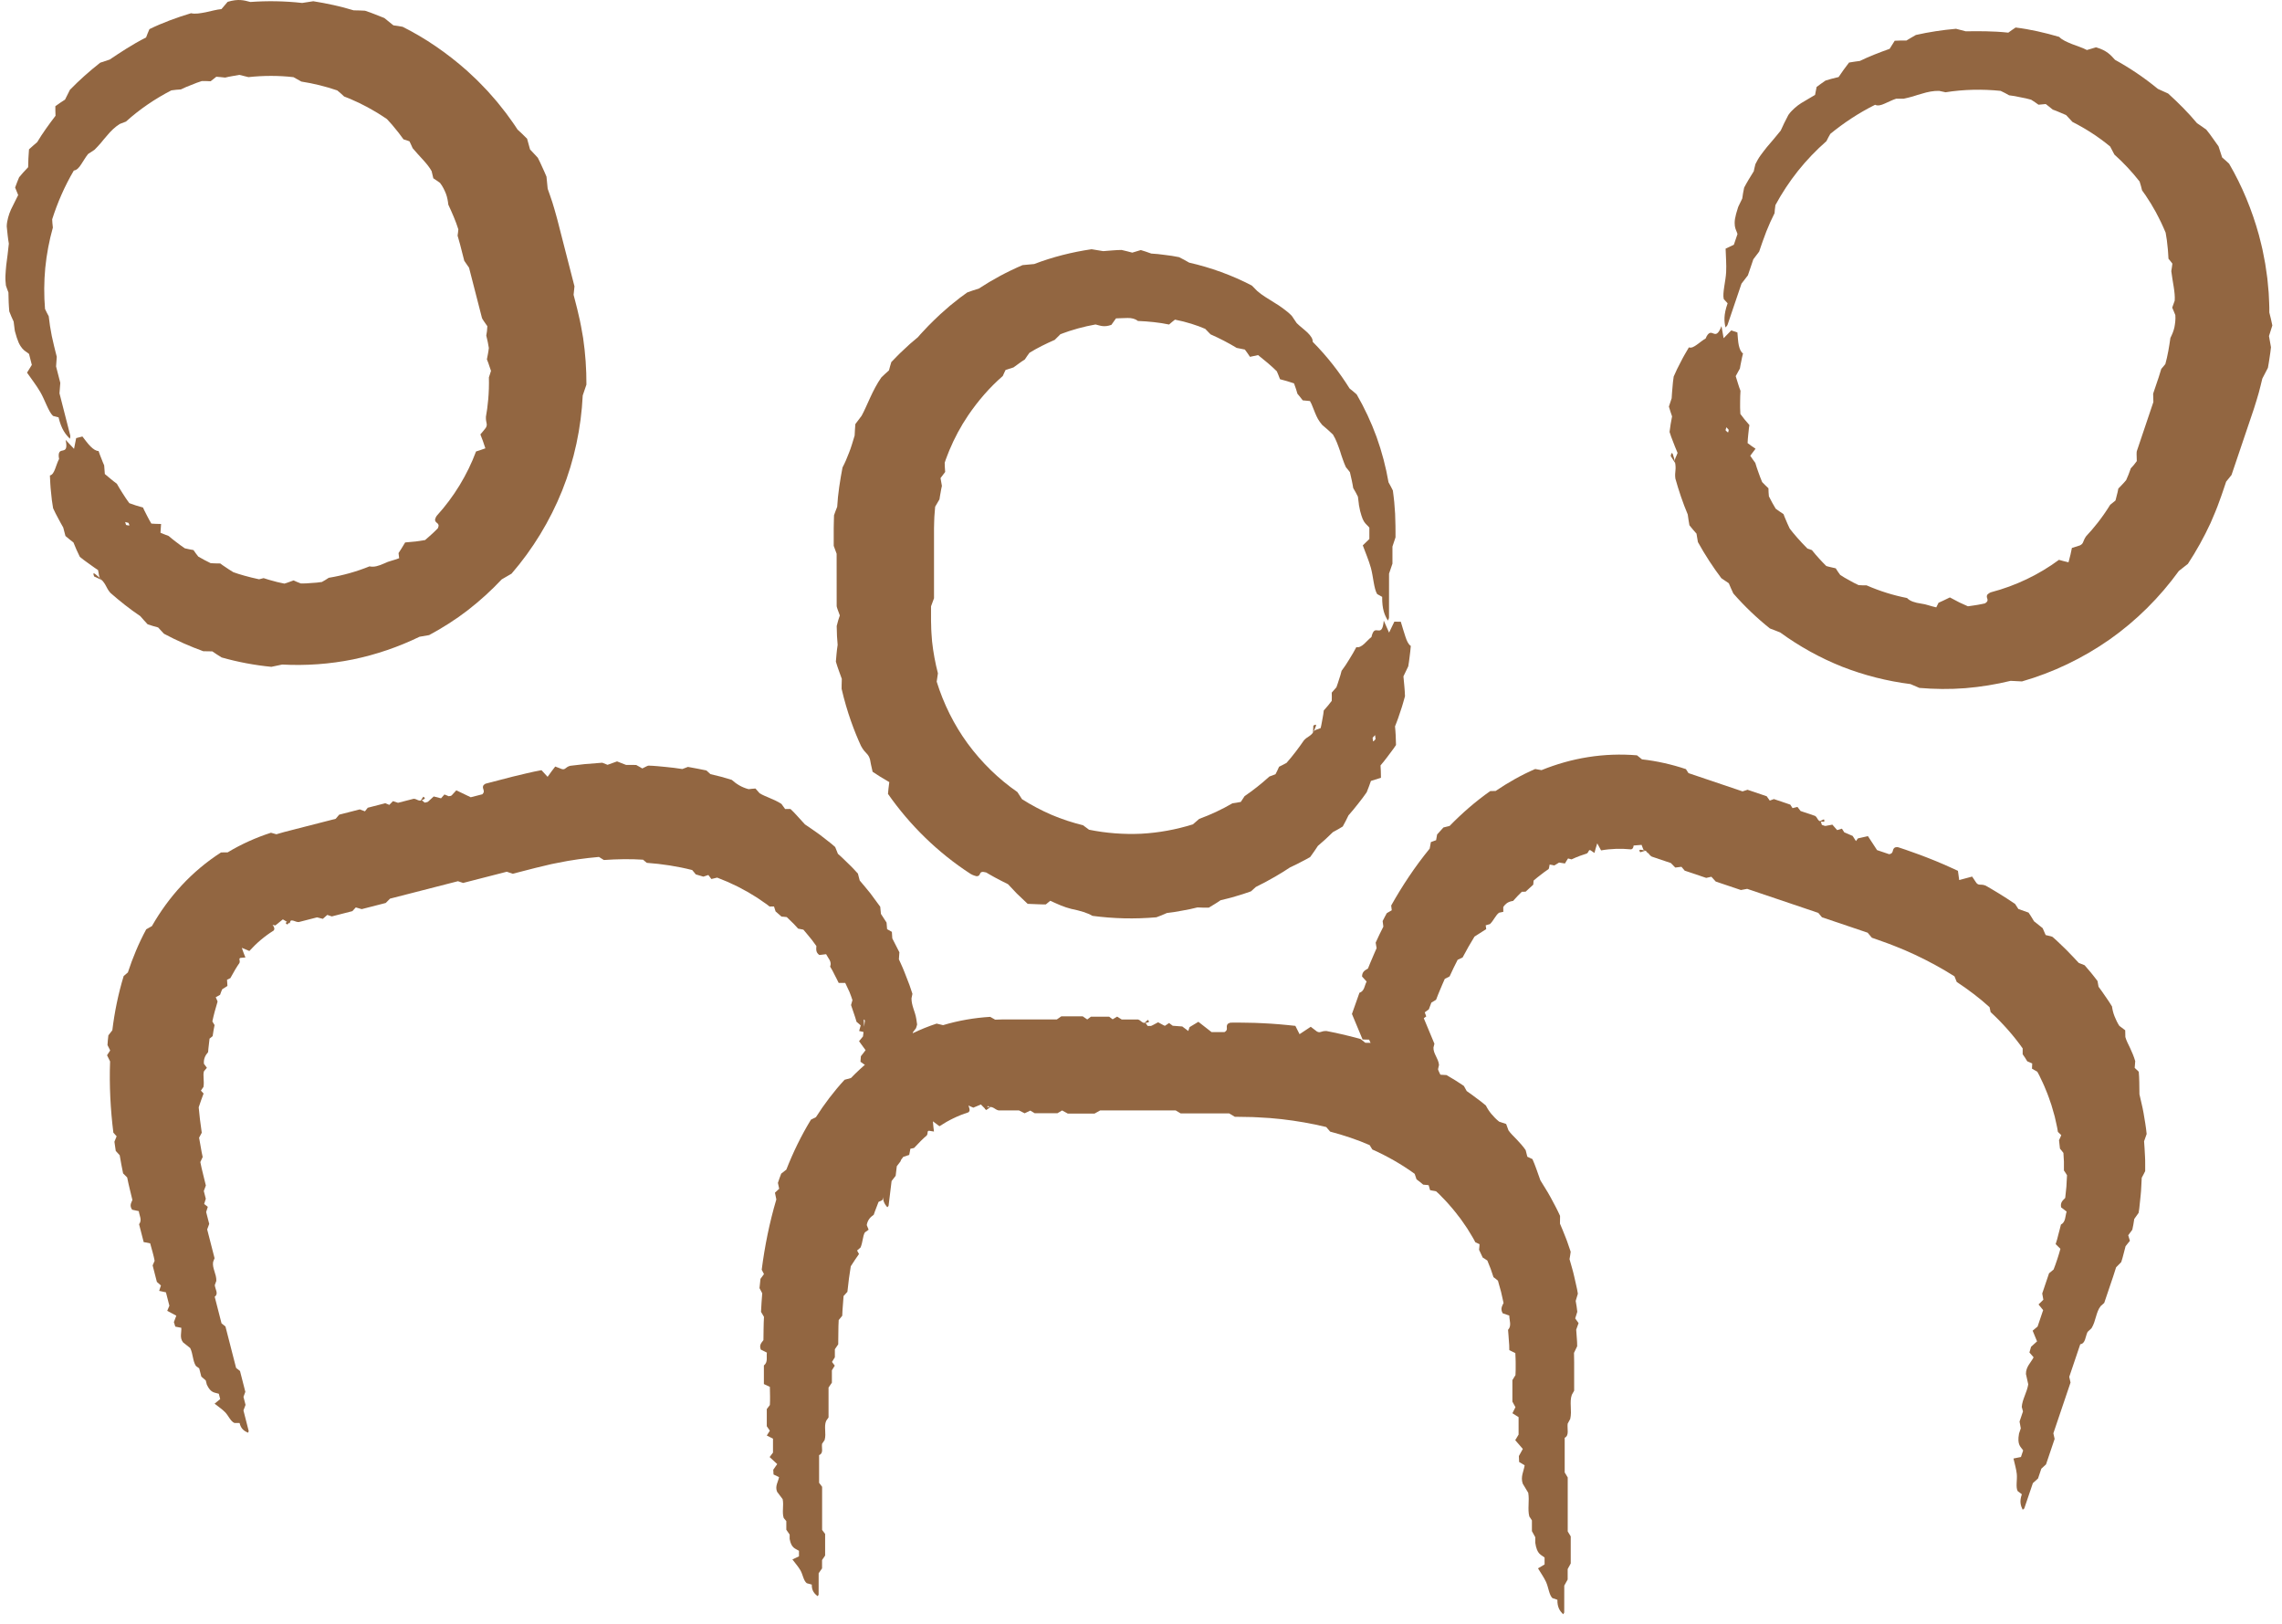 <?xml version="1.0" encoding="UTF-8"?>
<svg xmlns="http://www.w3.org/2000/svg" width="208" height="148" viewBox="0 0 208 148" fill="none">
  <path d="M152.66 42.028C152.73 42.4 152.739 42.631 152.716 42.854C152.698 43.077 152.661 43.291 152.707 43.618C153.004 44.681 153.387 45.835 153.834 46.887C153.879 47.268 153.942 47.586 153.988 47.874C154.109 48.023 154.215 48.159 154.322 48.284C154.43 48.407 154.532 48.524 154.632 48.636C154.686 48.959 154.724 49.184 154.761 49.404C155.414 50.59 156.156 51.715 156.898 52.698C157.183 52.891 157.373 53.02 157.578 53.159C157.7 53.475 157.849 53.773 157.99 54.09C158.999 55.246 160.126 56.322 161.321 57.276C161.657 57.407 161.982 57.532 162.259 57.641C164.019 58.923 165.93 59.979 167.927 60.772C169.929 61.552 172.017 62.082 174.134 62.347C174.374 62.45 174.582 62.539 174.949 62.697C176.313 62.813 177.73 62.831 179.136 62.721C180.542 62.606 181.938 62.376 183.264 62.053C183.661 62.075 183.894 62.091 184.298 62.106C187.132 61.293 189.857 59.988 192.298 58.276C194.738 56.559 196.873 54.422 198.599 52.036C198.916 51.786 199.099 51.642 199.421 51.392C200.188 50.225 200.89 48.966 201.493 47.66C201.776 47 202.064 46.341 202.296 45.67C202.358 45.503 202.418 45.336 202.478 45.169C202.527 45.026 202.576 44.882 202.625 44.739C202.721 44.456 202.815 44.176 202.91 43.897C203.131 43.625 203.256 43.469 203.399 43.291C203.864 41.916 204.33 40.535 204.798 39.153L205.149 38.115L205.324 37.596L205.412 37.336L205.459 37.191L205.508 37.035C205.635 36.618 205.774 36.202 205.887 35.78C205.994 35.355 206.11 34.932 206.206 34.506C206.379 34.174 206.546 33.855 206.716 33.525C206.78 33.218 206.818 32.902 206.869 32.588C206.916 32.274 206.966 31.96 206.994 31.647C206.932 31.291 206.87 30.948 206.814 30.627C206.927 30.275 207.028 29.952 207.119 29.663C207.041 29.235 206.939 28.876 206.845 28.482C206.858 27.886 206.81 27.29 206.787 26.695C206.763 26.398 206.732 26.102 206.705 25.804L206.662 25.36L206.6 24.917L206.471 24.034L206.302 23.157C206.273 23.012 206.248 22.865 206.215 22.72L206.112 22.286C206.041 21.998 205.976 21.709 205.896 21.423C205.265 19.139 204.361 16.94 203.178 14.918C202.939 14.701 202.774 14.537 202.545 14.351C202.442 14.035 202.338 13.714 202.215 13.338C202.053 13.11 201.881 12.866 201.699 12.611C201.607 12.484 201.516 12.351 201.416 12.219C201.315 12.088 201.21 11.956 201.103 11.819C200.847 11.64 200.567 11.424 200.253 11.226C199.455 10.266 198.553 9.367 197.624 8.525C197.292 8.374 196.968 8.229 196.688 8.102C195.433 7.071 194.128 6.195 192.778 5.451C192.383 5.016 192.047 4.604 191.051 4.312C190.821 4.379 190.563 4.453 190.218 4.559C189.806 4.339 189.309 4.194 188.856 4.016C188.404 3.827 187.976 3.66 187.689 3.361C186.376 2.976 185.037 2.668 183.721 2.508C183.594 2.595 183.476 2.673 183.366 2.748C183.257 2.828 183.153 2.902 183.053 2.975C181.624 2.82 180.276 2.84 179.171 2.853C178.724 2.737 178.505 2.679 178.289 2.623C177.044 2.733 175.816 2.918 174.63 3.187C174.323 3.357 174.034 3.535 173.768 3.693C173.41 3.684 173.087 3.699 172.699 3.713C172.53 3.976 172.389 4.194 172.236 4.451C171.306 4.78 170.359 5.148 169.52 5.556C169.366 5.576 169.232 5.595 169.081 5.614C168.929 5.633 168.76 5.658 168.539 5.7C168.201 6.142 167.875 6.576 167.586 7.021C167.309 7.09 167.087 7.146 166.897 7.193C166.708 7.249 166.55 7.296 166.394 7.342C166.131 7.532 165.883 7.686 165.581 7.924C165.532 8.158 165.483 8.407 165.438 8.652C165.331 8.717 165.224 8.78 165.117 8.84C165.012 8.904 164.906 8.966 164.801 9.027C164.591 9.151 164.378 9.27 164.168 9.403C163.958 9.533 163.76 9.691 163.562 9.865C163.368 10.043 163.17 10.234 163.005 10.48C162.749 10.976 162.499 11.458 162.31 11.901C161.898 12.42 161.466 12.917 161.047 13.409C160.848 13.661 160.65 13.913 160.469 14.165C160.285 14.418 160.138 14.688 160.004 14.955C159.941 15.22 159.886 15.415 159.852 15.61C159.694 15.867 159.54 16.118 159.389 16.363C159.237 16.606 159.111 16.858 158.977 17.097C158.945 17.266 158.912 17.429 158.879 17.595C158.848 17.758 158.828 17.927 158.803 18.093C158.681 18.346 158.558 18.598 158.48 18.759C158.406 18.923 158.378 18.995 158.426 18.881C158.277 19.331 158.188 19.677 158.141 19.95C158.101 20.225 158.106 20.43 158.128 20.592C158.173 20.917 158.299 21.076 158.369 21.33C158.261 21.65 158.144 21.992 158.037 22.308C157.787 22.426 157.571 22.528 157.286 22.662C157.308 23.439 157.37 24.07 157.335 24.803C157.295 25.627 156.981 26.715 157.118 27.259C157.266 27.421 157.372 27.535 157.469 27.642C157.088 28.724 157.157 29.308 157.275 29.843C157.339 29.765 157.43 29.696 157.462 29.605C157.889 28.346 158.317 27.087 158.734 25.852C158.937 25.588 159.124 25.345 159.318 25.093C159.485 24.602 159.654 24.099 159.814 23.629C160.013 23.366 160.198 23.123 160.345 22.929C160.401 22.764 160.458 22.599 160.512 22.435C160.568 22.272 160.623 22.105 160.677 21.963C160.786 21.668 160.895 21.374 161.002 21.085C161.122 20.8 161.241 20.521 161.359 20.242C161.483 19.966 161.621 19.699 161.748 19.429C161.76 19.204 161.782 19.019 161.826 18.692C162.408 17.614 163.103 16.557 163.887 15.57C164.674 14.586 165.552 13.674 166.476 12.865C166.623 12.563 166.717 12.398 166.832 12.2C168.049 11.206 169.395 10.306 170.912 9.55C171.16 9.673 171.46 9.59 171.785 9.441C172.113 9.303 172.476 9.109 172.828 8.998C173.08 8.998 173.367 8.996 173.525 8.995C173.811 8.929 174.094 8.868 174.368 8.784C174.504 8.744 174.64 8.699 174.775 8.655C174.911 8.617 175.045 8.577 175.177 8.539C175.707 8.374 176.235 8.269 176.749 8.283C176.955 8.327 177.139 8.367 177.333 8.409C178.997 8.144 180.702 8.115 182.353 8.282C182.489 8.349 182.62 8.405 182.747 8.476C182.874 8.545 182.999 8.614 183.128 8.686C183.302 8.712 183.478 8.737 183.65 8.762C183.823 8.797 183.993 8.831 184.162 8.866C184.331 8.9 184.498 8.929 184.661 8.966C184.822 9.007 184.98 9.047 185.135 9.087C185.399 9.258 185.61 9.394 185.806 9.544C186.045 9.523 186.227 9.504 186.466 9.483C186.666 9.626 186.86 9.795 187.103 9.989C187.475 10.112 187.892 10.312 188.321 10.488C188.522 10.698 188.705 10.9 188.901 11.112C190.109 11.725 191.28 12.476 192.337 13.354C192.468 13.601 192.591 13.837 192.722 14.086C193.56 14.837 194.339 15.671 195.021 16.544C195.063 16.682 195.103 16.814 195.142 16.945C195.177 17.078 195.21 17.212 195.244 17.348C195.356 17.508 195.471 17.667 195.583 17.827C195.689 17.992 195.794 18.155 195.899 18.319L196.057 18.562C196.104 18.645 196.153 18.729 196.2 18.812C196.296 18.977 196.391 19.142 196.485 19.304C196.657 19.636 196.83 19.959 196.982 20.278C197.055 20.439 197.127 20.596 197.198 20.75C197.271 20.902 197.338 21.055 197.394 21.205C197.432 21.445 197.468 21.668 197.503 21.88C197.526 22.094 197.548 22.296 197.57 22.49C197.621 22.872 197.624 23.232 197.652 23.578C197.791 23.734 197.886 23.87 198.009 24.028C197.973 24.273 197.949 24.513 197.909 24.709C198.022 25.681 198.279 26.646 198.22 27.403C198.1 27.735 198.045 27.891 197.993 28.036C198.103 28.27 198.187 28.506 198.278 28.718C198.312 29.13 198.256 29.5 198.191 29.843C198.114 30.186 197.98 30.498 197.829 30.794C197.717 31.574 197.585 32.412 197.367 33.18C197.225 33.35 197.129 33.481 196.997 33.621C196.946 33.786 196.893 33.953 196.842 34.12L196.764 34.374C196.73 34.477 196.696 34.58 196.659 34.682C196.52 35.092 196.383 35.497 196.255 35.88C196.264 36.172 196.269 36.373 196.276 36.642C195.788 38.087 195.28 39.595 194.772 41.105C194.741 41.203 194.754 41.317 194.747 41.422C194.752 41.624 194.758 41.825 194.765 42.025C194.673 42.144 194.582 42.266 194.487 42.388C194.397 42.496 194.31 42.584 194.219 42.683C194.148 42.877 194.076 43.077 194.007 43.262C193.929 43.444 193.856 43.616 193.794 43.761C193.524 44.089 193.272 44.327 193.081 44.53C193.058 44.646 193.04 44.755 193.016 44.855C192.991 44.955 192.967 45.045 192.945 45.133C192.9 45.309 192.862 45.465 192.824 45.613C192.622 45.789 192.415 45.942 192.341 46.005C191.59 47.226 190.786 48.197 190.149 48.87C189.986 49.102 189.937 49.26 189.884 49.385C189.834 49.512 189.779 49.609 189.594 49.703C189.42 49.768 189.255 49.817 188.85 49.939C188.78 50.343 188.68 50.728 188.54 51.249C188.166 51.167 187.947 51.098 187.671 51.024C185.846 52.372 183.721 53.392 181.493 53.974C181.335 54.016 181.201 54.148 181.165 54.172C180.916 54.498 181.437 54.663 180.936 54.992C180.744 55.028 180.544 55.079 180.296 55.12C180.045 55.155 179.753 55.213 179.372 55.258C179.149 55.157 178.882 55.037 178.594 54.906C178.311 54.761 178.015 54.603 177.728 54.449C177.262 54.674 176.957 54.827 176.696 54.934C176.62 55.086 176.554 55.22 176.487 55.355C176.23 55.291 175.996 55.239 175.773 55.164C175.549 55.095 175.335 55.039 175.118 55.015C174.532 54.926 174.105 54.798 173.822 54.504C172.574 54.259 171.346 53.878 170.137 53.35C170.03 53.35 169.91 53.353 169.789 53.348C169.667 53.341 169.538 53.335 169.408 53.328C169.264 53.259 169.121 53.188 168.978 53.119C168.836 53.045 168.698 52.963 168.557 52.887L168.136 52.653C168 52.568 167.864 52.483 167.73 52.397C167.657 52.296 167.584 52.196 167.516 52.096C167.447 51.998 167.385 51.893 167.323 51.797C167.193 51.766 167.064 51.737 166.926 51.706C166.784 51.675 166.636 51.641 166.463 51.588C166.251 51.365 166.019 51.154 165.806 50.902C165.589 50.657 165.36 50.412 165.15 50.135C165.064 50.106 164.905 50.051 164.745 49.997C164.076 49.329 163.457 48.612 163.128 48.172C162.963 47.849 162.869 47.587 162.776 47.384C162.688 47.179 162.62 47.02 162.566 46.86C162.276 46.658 162.053 46.522 161.849 46.361C161.744 46.178 161.635 45.991 161.528 45.804C161.423 45.617 161.33 45.423 161.232 45.236C161.221 45.109 161.209 44.986 161.202 44.862C161.198 44.739 161.194 44.619 161.191 44.503C160.995 44.312 160.799 44.138 160.616 43.935C160.498 43.632 160.367 43.336 160.273 43.039C160.171 42.743 160.066 42.46 159.993 42.188C159.817 41.939 159.667 41.754 159.532 41.537C159.698 41.313 159.83 41.136 160.015 40.898C159.708 40.702 159.5 40.537 159.291 40.385C159.306 40.152 159.309 39.927 159.344 39.664C159.358 39.533 159.373 39.396 159.389 39.243C159.396 39.167 159.405 39.089 159.414 39.006C159.427 38.922 159.442 38.835 159.456 38.744C159.298 38.559 159.15 38.383 159.008 38.218C158.867 38.048 158.749 37.884 158.631 37.728C158.623 37.523 158.607 37.327 158.607 37.139C158.607 36.95 158.607 36.77 158.609 36.598C158.6 36.251 158.632 35.93 158.643 35.62C158.553 35.393 158.484 35.175 158.415 34.956C158.346 34.736 158.273 34.513 158.206 34.281C158.326 34.062 158.449 33.84 158.589 33.586C158.613 33.383 158.667 33.174 158.71 32.946C158.759 32.719 158.798 32.472 158.872 32.211C158.68 32.087 158.565 31.815 158.487 31.469C158.413 31.122 158.4 30.71 158.36 30.299C158.184 30.241 158.001 30.179 157.802 30.112C157.6 30.319 157.375 30.547 157.105 30.825C157.036 30.455 156.981 30.144 156.911 29.722C156.602 30.515 156.388 30.478 156.178 30.396C156.072 30.357 155.967 30.304 155.849 30.346C155.731 30.386 155.597 30.52 155.461 30.857C155.202 30.993 154.929 31.231 154.665 31.418C154.403 31.605 154.162 31.745 153.941 31.659C153.683 32.097 153.423 32.528 153.204 32.973C153.09 33.196 152.977 33.417 152.863 33.639C152.759 33.866 152.658 34.092 152.554 34.317C152.531 34.493 152.507 34.667 152.485 34.84C152.471 35.014 152.455 35.185 152.44 35.353C152.415 35.689 152.378 36.008 152.369 36.295C152.257 36.632 152.188 36.843 152.117 37.057C152.204 37.376 152.319 37.69 152.406 37.95C152.362 38.185 152.315 38.418 152.277 38.654C152.244 38.889 152.212 39.125 152.177 39.367C152.226 39.515 152.273 39.655 152.32 39.795C152.369 39.934 152.426 40.072 152.482 40.219C152.538 40.366 152.6 40.522 152.667 40.698C152.734 40.873 152.81 41.065 152.908 41.281C152.783 41.627 152.622 41.859 152.658 42.032L152.66 42.028ZM157.571 39.174C157.546 39.258 157.533 39.421 157.506 39.41C157.433 39.381 157.35 39.283 157.277 39.209C157.303 39.125 157.328 39.042 157.357 38.94C157.426 39.017 157.497 39.094 157.569 39.174H157.571Z" fill="#926641"></path>
  <path d="M152.729 42.273C152.521 41.938 152.401 41.745 152.281 41.555C152.419 40.9 152.53 41.598 152.729 42.273Z" fill="#926641"></path>
  <path d="M149.864 77.499C150.254 77.622 150.246 77.885 150.551 78.07C151.108 78.259 151.722 78.466 152.297 78.66C152.451 78.818 152.582 78.952 152.698 79.07C152.914 79.043 153.091 79.021 153.262 79.001C153.385 79.148 153.472 79.251 153.556 79.351C154.233 79.58 154.904 79.807 155.517 80.013C155.715 79.97 155.846 79.941 155.989 79.908C156.121 80.052 156.252 80.197 156.386 80.344C157.15 80.601 157.919 80.863 158.68 81.118C158.885 81.08 159.084 81.042 159.253 81.011C161.439 81.75 163.593 82.477 165.732 83.201C165.83 83.317 165.917 83.421 166.068 83.6C167.426 84.059 168.871 84.547 170.231 85.007C170.382 85.186 170.469 85.29 170.62 85.467L170.892 85.56L171.142 85.649L171.634 85.825C171.962 85.943 172.293 86.057 172.614 86.191C172.937 86.324 173.263 86.447 173.584 86.585L174.537 87.011C175.794 87.601 177.008 88.261 178.147 88.984C178.227 89.181 178.273 89.296 178.352 89.495C179.392 90.183 180.444 90.972 181.344 91.794C181.391 91.997 181.421 92.11 181.442 92.244C182.533 93.253 183.518 94.361 184.363 95.552C184.363 95.733 184.363 95.905 184.362 96.085C184.432 96.19 184.509 96.294 184.579 96.401C184.646 96.51 184.712 96.618 184.779 96.727C184.937 96.798 185.089 96.865 185.232 96.929C185.232 97.099 185.223 97.259 185.211 97.4C185.387 97.5 185.534 97.585 185.697 97.678C185.755 97.787 185.817 97.892 185.873 98.003L186.029 98.335C186.131 98.558 186.248 98.774 186.337 98.999L186.615 99.675C186.711 99.899 186.776 100.135 186.86 100.361L186.98 100.704C187.021 100.819 187.047 100.936 187.081 101.053C187.148 101.285 187.214 101.517 187.281 101.749C187.377 102.223 187.509 102.687 187.575 103.164C187.691 103.275 187.776 103.355 187.881 103.457C187.82 103.602 187.763 103.747 187.676 103.917C187.702 104.146 187.731 104.404 187.762 104.687C187.865 104.801 187.967 104.937 188.077 105.079C188.092 105.344 188.108 105.608 188.123 105.875C188.123 106.144 188.123 106.412 188.123 106.679C188.226 106.829 188.329 106.978 188.404 107.109C188.386 107.464 188.366 107.813 188.348 108.158C188.311 108.502 188.275 108.843 188.241 109.181C188.034 109.404 187.774 109.573 187.867 110.039C188.005 110.142 188.159 110.26 188.369 110.425C188.235 110.83 188.293 111.38 187.849 111.61C187.78 111.911 187.695 112.211 187.618 112.508C187.58 112.657 187.542 112.806 187.504 112.953C187.459 113.098 187.413 113.243 187.368 113.388C187.533 113.552 187.671 113.688 187.803 113.818C187.756 113.982 187.709 114.143 187.664 114.301C187.642 114.377 187.615 114.462 187.587 114.549C187.56 114.635 187.533 114.718 187.506 114.8C187.397 115.128 187.29 115.435 187.179 115.707C186.971 115.879 186.867 115.965 186.767 116.048C186.557 116.669 186.35 117.285 186.145 117.89C186.181 118.089 186.216 118.28 186.247 118.459C186.102 118.603 185.967 118.732 185.808 118.888C185.956 119.071 186.083 119.227 186.229 119.405C186.058 119.907 185.884 120.424 185.724 120.9C185.583 121.019 185.479 121.106 185.272 121.279C185.407 121.607 185.543 121.936 185.673 122.253C185.421 122.482 185.271 122.616 185.129 122.745C185.08 122.914 185.036 123.064 184.978 123.264C185.1 123.405 185.231 123.556 185.359 123.706C185.107 124.202 184.655 124.557 184.661 125.229C184.733 125.557 184.808 125.885 184.871 126.172C184.752 126.909 184.325 127.546 184.28 128.228C184.323 128.393 184.358 128.52 184.391 128.64C184.282 128.963 184.178 129.269 184.078 129.563C184.117 129.772 184.153 129.971 184.191 130.18C184.088 130.485 183.986 130.788 184.031 130.654C183.834 131.726 184.196 131.851 184.407 132.194C184.342 132.388 184.271 132.597 184.206 132.789C183.979 132.836 183.785 132.876 183.525 132.931C183.638 133.439 183.772 133.856 183.825 134.328C183.884 134.859 183.71 135.529 183.906 135.899C184.068 136.022 184.182 136.107 184.289 136.189C184.051 136.848 184.186 137.236 184.363 137.597C184.414 137.553 184.494 137.521 184.514 137.465C184.775 136.697 185.036 135.928 185.292 135.175C185.456 135.028 185.606 134.892 185.762 134.75C185.864 134.451 185.967 134.144 186.063 133.858C186.223 133.711 186.372 133.573 186.492 133.464C186.765 132.655 187.023 131.889 187.275 131.145C187.241 130.989 187.212 130.859 187.161 130.63C187.673 129.117 188.212 127.518 188.725 126.005C188.674 125.777 188.645 125.644 188.609 125.486C188.932 124.528 189.264 123.549 189.612 122.516C190.093 122.451 190.068 121.825 190.278 121.391C190.409 121.272 190.556 121.136 190.637 121.059C191.051 120.386 191.035 119.591 191.474 119.036C191.586 118.937 191.688 118.848 191.795 118.753C191.976 118.218 192.158 117.679 192.339 117.144C192.521 116.605 192.702 116.088 192.878 115.506C193.04 115.342 193.188 115.19 193.346 115.03C193.384 114.907 193.422 114.784 193.46 114.66C193.493 114.535 193.526 114.412 193.558 114.288C193.622 114.043 193.685 113.804 193.743 113.579C193.896 113.39 194.025 113.24 194.137 113.087C194.081 112.906 194.039 112.768 193.983 112.585C194.095 112.43 194.212 112.272 194.357 112.077C194.386 111.931 194.422 111.775 194.451 111.61C194.478 111.443 194.506 111.271 194.533 111.099C194.667 110.912 194.792 110.734 194.93 110.542C194.95 110.411 194.97 110.28 194.99 110.15L195.032 109.752C195.059 109.487 195.088 109.221 195.115 108.954C195.148 108.687 195.159 108.419 195.173 108.148C195.188 107.878 195.2 107.61 195.215 107.341C195.331 107.14 195.425 106.944 195.529 106.737C195.529 106.51 195.529 106.282 195.529 106.055C195.529 105.828 195.529 105.599 195.512 105.373C195.485 104.917 195.469 104.464 195.429 104.017C195.509 103.789 195.583 103.578 195.663 103.353C195.603 102.704 195.485 102.061 195.382 101.446C195.336 101.138 195.257 100.842 195.195 100.555C195.13 100.269 195.066 99.993 195.006 99.732C194.994 98.919 195.001 98.287 194.943 97.678C194.81 97.551 194.7 97.448 194.573 97.326C194.591 97.112 194.616 96.891 194.622 96.716C194.507 96.301 194.33 95.905 194.163 95.537C193.988 95.171 193.809 94.837 193.722 94.514C193.716 94.194 193.716 94.04 193.709 93.9C193.522 93.759 193.337 93.621 193.172 93.496C192.976 93.193 192.844 92.895 192.729 92.609C192.617 92.322 192.546 92.032 192.504 91.725C192.41 91.576 192.319 91.418 192.216 91.27C192.112 91.121 192.009 90.969 191.906 90.818C191.693 90.519 191.496 90.208 191.278 89.931C191.242 89.731 191.214 89.582 191.185 89.412C190.991 89.165 190.802 88.906 190.601 88.666C190.398 88.428 190.2 88.194 190.01 87.973C189.805 87.891 189.665 87.832 189.476 87.761C189.102 87.367 188.73 86.955 188.333 86.561C188.132 86.369 187.93 86.175 187.727 85.979C187.526 85.785 187.321 85.589 187.108 85.409C187.052 85.362 186.965 85.351 186.893 85.324C186.747 85.29 186.6 85.255 186.457 85.221C186.368 85.016 186.277 84.809 186.185 84.593C185.904 84.368 185.613 84.138 185.399 83.967C185.301 83.805 185.211 83.659 185.131 83.526C185.046 83.397 184.969 83.281 184.9 83.176C184.505 83.034 184.225 82.936 183.97 82.846C183.846 82.641 183.719 82.456 183.67 82.383C182.625 81.674 181.684 81.111 180.981 80.712C180.519 80.534 180.384 80.746 180.145 80.472C180.052 80.333 179.973 80.204 179.757 79.892C179.394 79.984 179.035 80.081 178.577 80.208C178.527 79.845 178.499 79.64 178.461 79.368C178.019 79.157 177.567 78.963 177.115 78.76C176.665 78.555 176.202 78.384 175.745 78.197C175.288 78.007 174.82 77.849 174.355 77.68L173.659 77.433L173.027 77.223C172.908 77.183 172.759 77.234 172.726 77.236C172.416 77.408 172.661 77.778 172.198 77.853C171.924 77.76 171.625 77.659 171.09 77.479C170.87 77.141 170.565 76.675 170.259 76.207C169.838 76.301 169.575 76.359 169.35 76.41C169.25 76.541 169.163 76.655 169.072 76.771C168.738 76.559 168.475 76.325 168.163 76.213C167.744 76.062 167.454 75.889 167.285 75.597C166.363 75.285 165.443 74.975 164.491 74.652C164.322 74.685 164.124 74.721 163.918 74.761C163.466 74.609 163.005 74.453 162.55 74.298C162.415 74.151 162.283 74.006 162.159 73.872C161.947 73.906 161.748 73.939 161.466 73.986C161.062 73.763 160.628 73.525 160.164 73.27C160.093 73.286 159.962 73.315 159.83 73.344C159.157 73.117 158.487 72.89 158.097 72.758C157.642 72.44 157.41 72.277 157.199 72.13C156.92 72.183 156.72 72.221 156.517 72.261C156.217 72.159 155.909 72.056 155.612 71.954C155.475 71.805 155.345 71.662 155.22 71.526C155.006 71.561 154.806 71.593 154.592 71.628C154.135 71.473 153.681 71.319 153.285 71.187C153.048 71.216 152.872 71.237 152.674 71.261C152.62 71.02 152.576 70.824 152.514 70.553C152.249 70.722 152.046 70.851 151.861 70.969C151.584 70.757 151.317 70.55 150.867 70.205C150.501 70.374 150.168 70.526 149.878 70.659C149.316 70.468 148.862 70.316 148.438 70.172C148.075 70.254 147.746 70.327 147.389 70.407C147.26 70.272 147.129 70.136 146.979 69.98C146.705 69.888 146.398 69.784 146.034 69.661C145.792 70.04 145.179 70.118 144.597 70.249C144.537 70.423 144.475 70.608 144.408 70.806C144.524 70.984 144.653 71.181 144.809 71.421C144.549 71.517 144.334 71.597 144.047 71.704C145.019 72.157 143.826 72.537 144.579 73.01C144.664 73.496 144.981 74.015 144.793 74.444C145.203 74.931 145.593 75.394 145.983 75.857C146.34 76.002 146.698 76.145 146.986 76.263C147.124 76.427 147.211 76.53 147.298 76.633C147.49 76.601 147.685 76.568 147.844 76.541C148.049 76.728 148.247 76.907 148.454 77.096C148.811 77.069 149.082 77.047 149.628 77.004C149.733 77.238 149.768 77.463 149.858 77.492L149.864 77.499ZM150.41 72.074C150.452 72.123 150.54 72.194 150.524 72.214C150.477 72.272 150.388 72.308 150.315 72.353C150.276 72.306 150.234 72.257 150.185 72.199C150.257 72.159 150.334 72.118 150.41 72.074Z" fill="#926641"></path>
  <path d="M150.004 77.526C149.77 77.597 149.638 77.637 149.503 77.677C149.273 77.325 149.623 77.466 150.004 77.526Z" fill="#926641"></path>
  <path d="M165.947 74.872C165.649 74.779 165.675 74.524 165.448 74.364C165.025 74.221 164.559 74.063 164.12 73.916C164.011 73.772 163.917 73.653 163.835 73.544C163.663 73.586 163.523 73.62 163.387 73.653C163.3 73.519 163.24 73.424 163.18 73.333C162.667 73.159 162.155 72.987 161.689 72.829C161.531 72.887 161.426 72.925 161.311 72.965C161.219 72.835 161.126 72.704 161.03 72.57C160.45 72.374 159.864 72.176 159.287 71.98C159.123 72.032 158.964 72.083 158.829 72.127C157.167 71.566 155.531 71.011 153.903 70.463C153.834 70.356 153.775 70.263 153.669 70.098C152.417 69.677 151.011 69.355 149.665 69.208C149.487 69.066 149.386 68.984 149.208 68.841C147.74 68.716 146.229 68.769 144.754 69.003C143.279 69.235 141.842 69.648 140.506 70.191C140.287 70.149 140.154 70.122 139.931 70.088C138.67 70.63 137.422 71.341 136.326 72.087C136.103 72.092 135.976 72.096 135.831 72.1C134.481 73.052 133.247 74.13 132.128 75.278C131.937 75.326 131.756 75.369 131.567 75.416C131.377 75.627 131.181 75.843 130.99 76.055C130.957 76.236 130.927 76.412 130.898 76.576C130.723 76.639 130.564 76.697 130.422 76.748C130.382 76.962 130.35 77.144 130.313 77.343C128.956 79.003 127.799 80.76 126.804 82.53C126.824 82.694 126.839 82.813 126.857 82.962C126.715 83.044 126.574 83.127 126.405 83.225C126.289 83.437 126.157 83.677 126.026 83.944C126.044 84.096 126.066 84.274 126.09 84.455C125.97 84.697 125.845 84.938 125.729 85.181C125.616 85.426 125.502 85.671 125.389 85.914C125.42 86.092 125.449 86.266 125.475 86.417C125.328 86.732 125.202 87.048 125.068 87.356C124.939 87.667 124.801 87.97 124.687 88.275C124.433 88.429 124.156 88.538 124.148 89C124.263 89.125 124.39 89.267 124.566 89.461C124.366 89.811 124.382 90.328 123.909 90.484L123.706 91.059L123.227 92.413L123.8 93.787L124.197 94.741C124.424 94.746 124.611 94.75 124.792 94.754C125.026 95.281 125.253 95.775 125.393 96.198C125.329 96.414 125.298 96.521 125.266 96.626C125.458 97.085 125.649 97.542 125.836 97.99C125.977 98.077 126.115 98.161 126.242 98.239C126.209 98.402 126.18 98.551 126.146 98.729C126.367 98.74 126.556 98.751 126.77 98.761C126.926 99.133 127.086 99.516 127.233 99.868C127.191 100.017 127.158 100.124 127.098 100.34C127.392 100.438 127.684 100.536 127.969 100.632C127.902 100.904 127.864 101.066 127.826 101.22C127.884 101.34 127.937 101.448 128.006 101.59C128.181 101.595 128.368 101.599 128.557 101.604C128.644 102.02 128.495 102.481 128.885 102.84C129.13 102.974 129.375 103.109 129.591 103.226C129.92 103.695 129.952 104.291 130.306 104.689C130.435 104.752 130.535 104.801 130.627 104.847C130.727 105.086 130.821 105.313 130.912 105.531C131.063 105.621 131.204 105.707 131.353 105.797C131.447 106.022 131.54 106.247 131.5 106.148C131.961 106.844 132.315 106.699 132.676 106.761C132.736 106.904 132.801 107.06 132.859 107.202C132.708 107.361 132.579 107.497 132.409 107.679C132.788 107.887 133.133 108.034 133.443 108.259C133.793 108.512 134.042 108.976 134.408 109.061C134.604 109.032 134.744 109.012 134.875 108.992C135.067 109.49 135.393 109.62 135.74 109.711C135.755 109.656 135.798 109.591 135.782 109.551C135.546 108.982 135.31 108.412 135.078 107.853C135.121 107.677 135.161 107.516 135.203 107.347C135.11 107.125 135.016 106.897 134.927 106.685C134.969 106.51 135.005 106.349 135.036 106.22C134.786 105.62 134.55 105.053 134.319 104.502C134.203 104.438 134.105 104.384 133.935 104.29C133.467 103.168 132.973 101.985 132.505 100.864C132.335 100.77 132.237 100.717 132.117 100.652C131.821 99.942 131.518 99.217 131.199 98.453C131.538 98.134 131.157 97.811 131.074 97.451C131.106 97.31 131.144 97.148 131.164 97.059C131.103 96.452 130.633 96.031 130.658 95.472C130.689 95.35 130.716 95.243 130.745 95.129C130.413 94.334 130.081 93.538 129.755 92.754C129.794 92.58 129.833 92.418 129.872 92.248L129.52 91.402L129.577 93.044L129.624 92.912C129.769 92.807 129.887 92.72 130 92.638C129.949 92.504 129.912 92.402 129.862 92.266C129.974 92.184 130.09 92.099 130.235 91.994C130.297 91.809 130.382 91.595 130.466 91.381C130.611 91.293 130.747 91.21 130.896 91.119C130.957 90.96 131.019 90.8 131.081 90.64C131.148 90.483 131.215 90.325 131.28 90.165C131.417 89.849 131.545 89.526 131.689 89.216C131.837 89.14 131.979 89.069 132.128 88.993C132.247 88.737 132.362 88.476 132.487 88.224C132.614 87.972 132.739 87.723 132.864 87.474C133.02 87.404 133.156 87.335 133.311 87.269C133.499 86.926 133.686 86.584 133.866 86.257C134.055 85.938 134.236 85.635 134.399 85.361C134.829 85.078 135.154 84.878 135.466 84.68C135.446 84.555 135.433 84.455 135.419 84.335C135.557 84.296 135.695 84.254 135.807 84.221C136.159 83.88 136.326 83.405 136.638 83.185C136.841 83.142 136.934 83.118 137.025 83.104C137.023 82.953 137.021 82.804 137.019 82.672C137.126 82.503 137.253 82.376 137.4 82.282C137.549 82.189 137.723 82.138 137.917 82.111C138.044 81.972 138.173 81.823 138.307 81.683C138.443 81.545 138.58 81.407 138.712 81.275C138.843 81.275 138.942 81.273 139.055 81.271C139.291 81.053 139.534 80.825 139.755 80.627C139.766 80.486 139.773 80.389 139.784 80.259C139.893 80.168 140.002 80.076 140.111 79.983C140.22 79.889 140.338 79.809 140.45 79.72C140.564 79.633 140.679 79.544 140.793 79.457C140.909 79.373 141.029 79.295 141.145 79.214C141.174 79.192 141.178 79.13 141.194 79.087C141.212 78.989 141.23 78.892 141.248 78.795C141.386 78.813 141.53 78.849 141.675 78.878C141.829 78.784 141.989 78.686 142.107 78.615C142.326 78.646 142.5 78.675 142.642 78.698C142.758 78.501 142.843 78.357 142.927 78.239C143.061 78.278 143.19 78.312 143.241 78.326C143.788 78.067 144.278 77.904 144.639 77.788C144.837 77.65 144.783 77.419 144.973 77.496C145.058 77.553 145.135 77.606 145.331 77.739C145.398 77.465 145.474 77.211 145.586 76.862C145.742 77.142 145.826 77.298 145.935 77.506C146.826 77.345 147.744 77.325 148.662 77.41C148.727 77.418 148.802 77.33 148.82 77.32C148.979 77.073 148.82 76.782 149.079 76.59C149.242 76.601 149.418 76.648 149.734 76.699C149.865 76.964 150.028 77.376 150.168 77.759C150.414 77.581 150.574 77.494 150.714 77.408C150.788 77.267 150.852 77.145 150.917 77.02C151.01 77.098 151.089 77.182 151.169 77.254C151.202 77.287 151.26 77.329 151.314 77.365C151.369 77.399 151.425 77.428 151.485 77.45C151.802 77.566 152.018 77.713 152.131 77.987C152.831 78.223 153.531 78.461 154.255 78.706C154.39 78.662 154.549 78.611 154.713 78.559C155.056 78.675 155.408 78.793 155.752 78.911C155.848 79.045 155.941 79.176 156.028 79.299C156.197 79.25 156.356 79.203 156.581 79.138C156.883 79.324 157.206 79.526 157.552 79.742C157.608 79.722 157.714 79.684 157.819 79.645C158.33 79.818 158.84 79.99 159.136 80.09C159.47 80.368 159.64 80.509 159.795 80.636C160.018 80.564 160.177 80.513 160.339 80.46C160.566 80.536 160.802 80.616 161.026 80.692C161.123 80.828 161.215 80.959 161.302 81.082C161.473 81.034 161.633 80.986 161.803 80.937C162.15 81.055 162.496 81.171 162.797 81.273C162.986 81.228 163.126 81.193 163.282 81.155C163.307 81.387 163.327 81.574 163.354 81.834C163.574 81.65 163.743 81.509 163.897 81.38C164.098 81.567 164.294 81.748 164.621 82.053C164.922 81.863 165.192 81.69 165.43 81.538C165.858 81.683 166.203 81.799 166.526 81.908C166.816 81.803 167.079 81.707 167.366 81.603C167.456 81.725 167.551 81.848 167.656 81.99C167.865 82.06 168.097 82.138 168.375 82.233C168.59 81.846 169.079 81.725 169.545 81.554C169.605 81.38 169.666 81.195 169.734 80.997C169.656 80.832 169.568 80.649 169.463 80.427C169.674 80.315 169.848 80.221 170.082 80.095C169.353 79.724 170.316 79.266 169.759 78.86C169.726 78.392 169.516 77.909 169.695 77.477C169.409 77.031 169.137 76.608 168.864 76.186C168.594 76.071 168.326 75.955 168.106 75.863C168.01 75.714 167.95 75.62 167.888 75.525C167.734 75.57 167.58 75.618 167.453 75.656C167.306 75.489 167.163 75.327 167.016 75.159C166.733 75.211 166.52 75.253 166.087 75.333C166.021 75.111 166.01 74.895 165.942 74.874L165.947 74.872ZM165.125 80.203C165.096 80.159 165.031 80.095 165.045 80.074C165.087 80.014 165.16 79.972 165.219 79.923C165.248 79.967 165.276 80.012 165.31 80.065C165.25 80.11 165.187 80.155 165.125 80.203Z" fill="#926641"></path>
  <path d="M165.844 74.856C166.032 74.77 166.139 74.721 166.246 74.672C166.403 74.999 166.138 74.886 165.844 74.856Z" fill="#926641"></path>
  <path d="M9.154 52.727C9.417 53.001 9.549 53.188 9.651 53.389C9.758 53.585 9.843 53.785 10.061 54.033C10.89 54.763 11.841 55.519 12.79 56.158C13.036 56.452 13.261 56.684 13.457 56.9C13.64 56.958 13.804 57.014 13.962 57.061C14.12 57.105 14.268 57.147 14.413 57.187C14.635 57.426 14.791 57.595 14.941 57.758C16.135 58.397 17.373 58.934 18.53 59.353C18.875 59.358 19.104 59.362 19.352 59.367C19.626 59.567 19.913 59.736 20.205 59.922C21.682 60.34 23.211 60.628 24.735 60.775C25.087 60.701 25.43 60.63 25.72 60.568C27.896 60.683 30.071 60.525 32.179 60.1C34.282 59.663 36.322 58.966 38.239 58.034C38.495 57.99 38.72 57.95 39.114 57.883C40.32 57.236 41.518 56.479 42.636 55.617C43.751 54.754 44.795 53.801 45.731 52.805C46.075 52.605 46.281 52.493 46.627 52.284C48.557 50.056 50.129 47.476 51.241 44.709C52.349 41.941 52.972 38.981 53.115 36.042C53.246 35.659 53.32 35.438 53.451 35.053C53.458 33.656 53.358 32.218 53.15 30.797C53.026 30.089 52.908 29.38 52.736 28.691C52.696 28.516 52.656 28.344 52.616 28.172C52.578 28.025 52.542 27.878 52.504 27.731C52.429 27.442 52.357 27.156 52.282 26.871C52.319 26.522 52.339 26.323 52.362 26.096C52.001 24.69 51.638 23.278 51.275 21.865L51.003 20.804L50.867 20.272L50.798 20.007L50.758 19.86L50.715 19.702C50.593 19.283 50.484 18.859 50.348 18.443C50.207 18.029 50.072 17.612 49.92 17.202C49.884 16.828 49.847 16.471 49.811 16.101C49.697 15.809 49.557 15.524 49.428 15.233C49.296 14.945 49.167 14.653 49.02 14.377C48.775 14.114 48.536 13.858 48.313 13.619C48.215 13.263 48.124 12.937 48.044 12.645C47.745 12.327 47.463 12.082 47.169 11.804C46.854 11.298 46.491 10.825 46.144 10.338C45.963 10.103 45.776 9.87 45.591 9.636L45.312 9.288L45.02 8.95L44.43 8.281L43.811 7.639C43.708 7.533 43.606 7.425 43.499 7.321L43.176 7.015C42.959 6.811 42.746 6.606 42.525 6.409C40.748 4.839 38.793 3.489 36.699 2.441C36.38 2.388 36.153 2.341 35.859 2.31C35.599 2.101 35.336 1.889 35.03 1.642C34.77 1.539 34.493 1.43 34.201 1.314C34.054 1.258 33.905 1.196 33.749 1.14C33.593 1.087 33.431 1.031 33.268 0.976C32.956 0.966 32.604 0.937 32.234 0.942C31.04 0.574 29.795 0.311 28.556 0.113C28.195 0.169 27.845 0.223 27.542 0.269C25.927 0.089 24.356 0.069 22.819 0.18C22.25 0.031 21.745 -0.13 20.749 0.167C20.593 0.349 20.417 0.552 20.185 0.829C19.72 0.871 19.225 1.02 18.746 1.118C18.265 1.207 17.814 1.299 17.411 1.205C16.101 1.601 14.811 2.072 13.621 2.655C13.561 2.796 13.506 2.927 13.454 3.05C13.406 3.175 13.361 3.295 13.316 3.411C12.033 4.063 10.915 4.816 9.997 5.429C9.56 5.574 9.344 5.647 9.132 5.715C8.149 6.488 7.221 7.314 6.374 8.185C6.211 8.497 6.066 8.802 5.928 9.079C5.623 9.266 5.362 9.455 5.044 9.68C5.046 9.994 5.046 10.251 5.061 10.551C4.46 11.335 3.867 12.158 3.388 12.958C3.27 13.06 3.166 13.147 3.052 13.245C2.934 13.343 2.807 13.456 2.644 13.611C2.602 14.168 2.566 14.709 2.566 15.239C2.372 15.448 2.216 15.614 2.081 15.76C1.954 15.91 1.847 16.035 1.742 16.159C1.624 16.462 1.501 16.727 1.379 17.091C1.466 17.315 1.561 17.549 1.657 17.779C1.604 17.892 1.548 18.002 1.49 18.111C1.435 18.222 1.381 18.331 1.327 18.439C1.216 18.657 1.105 18.875 1 19.1C0.895 19.325 0.815 19.564 0.744 19.817C0.679 20.071 0.617 20.339 0.614 20.637C0.67 21.192 0.722 21.733 0.806 22.206C0.744 22.865 0.653 23.518 0.57 24.158C0.539 24.479 0.512 24.797 0.497 25.109C0.481 25.421 0.505 25.728 0.539 26.025C0.632 26.283 0.692 26.475 0.768 26.657C0.775 26.96 0.784 27.253 0.791 27.54C0.797 27.829 0.829 28.106 0.846 28.38C0.909 28.54 0.973 28.694 1.035 28.848C1.098 29.003 1.172 29.153 1.243 29.309C1.278 29.587 1.314 29.866 1.336 30.042C1.361 30.22 1.379 30.296 1.356 30.175C1.475 30.634 1.591 30.971 1.7 31.225C1.818 31.477 1.934 31.646 2.04 31.769C2.254 32.016 2.448 32.083 2.646 32.258C2.729 32.584 2.818 32.934 2.901 33.257C2.756 33.493 2.631 33.694 2.464 33.963C2.905 34.602 3.302 35.097 3.673 35.73C4.09 36.441 4.42 37.525 4.832 37.907C5.044 37.962 5.195 38 5.336 38.036C5.607 39.15 5.984 39.604 6.376 39.987C6.387 39.887 6.427 39.78 6.403 39.687C6.075 38.401 5.744 37.111 5.422 35.848C5.447 35.516 5.472 35.211 5.496 34.894C5.367 34.391 5.235 33.878 5.111 33.397C5.135 33.067 5.157 32.762 5.175 32.519C5.131 32.35 5.088 32.181 5.046 32.013C5.002 31.846 4.959 31.675 4.926 31.526C4.855 31.218 4.787 30.915 4.718 30.614C4.663 30.311 4.611 30.009 4.558 29.712C4.511 29.413 4.48 29.115 4.44 28.819C4.328 28.623 4.246 28.456 4.103 28.159C4.003 26.938 4.008 25.673 4.126 24.418C4.25 23.164 4.487 21.919 4.819 20.74C4.777 20.408 4.768 20.218 4.756 19.989C5.233 18.49 5.872 17.003 6.73 15.542C7.006 15.509 7.21 15.275 7.401 14.974C7.601 14.678 7.8 14.319 8.032 14.034C8.243 13.896 8.482 13.739 8.615 13.651C8.82 13.441 9.023 13.234 9.206 13.015C9.299 12.906 9.388 12.795 9.475 12.684C9.567 12.577 9.658 12.472 9.749 12.367C10.102 11.939 10.489 11.563 10.924 11.295C11.122 11.218 11.296 11.151 11.482 11.081C12.732 9.95 14.145 8.996 15.618 8.236C15.769 8.217 15.908 8.194 16.054 8.183C16.197 8.172 16.34 8.161 16.487 8.15C16.647 8.076 16.808 8.002 16.968 7.929C17.131 7.864 17.293 7.8 17.452 7.737C17.612 7.673 17.77 7.608 17.924 7.548C18.082 7.494 18.236 7.443 18.387 7.39C18.703 7.388 18.951 7.388 19.198 7.406C19.387 7.258 19.528 7.143 19.717 6.995C19.963 7.006 20.218 7.042 20.526 7.071C20.905 6.971 21.364 6.911 21.818 6.824C22.101 6.889 22.364 6.96 22.645 7.029C23.991 6.884 25.383 6.875 26.749 7.033C26.992 7.169 27.226 7.299 27.471 7.435C28.583 7.606 29.69 7.882 30.741 8.241C30.851 8.334 30.957 8.422 31.06 8.511C31.163 8.602 31.261 8.698 31.365 8.793C31.546 8.865 31.73 8.936 31.911 9.009C32.089 9.088 32.267 9.17 32.443 9.25L32.707 9.368C32.793 9.411 32.878 9.455 32.963 9.498C33.134 9.585 33.303 9.671 33.469 9.756C33.796 9.941 34.117 10.117 34.418 10.3C34.567 10.395 34.714 10.487 34.856 10.578C34.999 10.667 35.139 10.758 35.267 10.852C35.429 11.031 35.581 11.198 35.727 11.358C35.863 11.523 35.991 11.681 36.115 11.832C36.367 12.124 36.566 12.423 36.777 12.699C36.978 12.753 37.133 12.815 37.323 12.88C37.426 13.105 37.537 13.319 37.612 13.506C38.236 14.261 38.98 14.927 39.341 15.595C39.422 15.938 39.46 16.099 39.497 16.25C39.716 16.386 39.916 16.536 40.106 16.667C40.36 16.992 40.515 17.334 40.647 17.657C40.77 17.986 40.828 18.322 40.863 18.652C41.195 19.367 41.54 20.141 41.777 20.903C41.752 21.125 41.743 21.286 41.708 21.475C41.755 21.642 41.803 21.809 41.85 21.977L41.922 22.231C41.95 22.337 41.977 22.442 42.004 22.547C42.111 22.966 42.218 23.38 42.318 23.772C42.485 24.011 42.599 24.176 42.752 24.398C43.133 25.876 43.528 27.417 43.925 28.959C43.953 29.059 44.027 29.146 44.078 29.238C44.192 29.404 44.308 29.57 44.421 29.734C44.41 29.884 44.399 30.037 44.386 30.189C44.37 30.329 44.345 30.45 44.323 30.583C44.37 30.784 44.417 30.991 44.462 31.183C44.497 31.379 44.53 31.563 44.557 31.717C44.51 32.14 44.428 32.477 44.379 32.751C44.423 32.862 44.466 32.963 44.501 33.059C44.533 33.156 44.564 33.246 44.593 33.332C44.651 33.504 44.704 33.656 44.753 33.801C44.68 34.059 44.59 34.3 44.562 34.393C44.6 35.826 44.457 37.078 44.29 37.989C44.279 38.274 44.325 38.432 44.35 38.566C44.377 38.7 44.385 38.811 44.281 38.99C44.172 39.139 44.06 39.272 43.786 39.595C43.947 39.972 44.072 40.349 44.241 40.861C43.884 40.997 43.662 41.059 43.39 41.148C42.597 43.272 41.373 45.288 39.825 46.99C39.716 47.111 39.676 47.297 39.658 47.335C39.627 47.743 40.154 47.598 39.912 48.146C39.771 48.282 39.631 48.432 39.444 48.603C39.254 48.768 39.039 48.977 38.746 49.222C38.504 49.258 38.214 49.303 37.902 49.35C37.586 49.383 37.252 49.412 36.928 49.439C36.659 49.882 36.489 50.176 36.327 50.41C36.347 50.581 36.365 50.727 36.382 50.876C36.133 50.963 35.906 51.047 35.678 51.107C35.453 51.17 35.242 51.239 35.046 51.341C34.505 51.586 34.077 51.711 33.682 51.618C32.502 52.094 31.265 52.446 29.964 52.661C29.873 52.72 29.775 52.787 29.672 52.85C29.567 52.912 29.454 52.975 29.342 53.041C29.184 53.061 29.026 53.081 28.868 53.101C28.709 53.115 28.549 53.122 28.389 53.135L27.909 53.17C27.749 53.173 27.587 53.175 27.428 53.179C27.312 53.133 27.195 53.088 27.083 53.044C26.971 52.999 26.863 52.945 26.758 52.899C26.631 52.946 26.508 52.992 26.375 53.039C26.241 53.09 26.096 53.142 25.924 53.191C25.624 53.121 25.314 53.072 24.998 52.975C24.683 52.89 24.358 52.809 24.029 52.691C23.942 52.712 23.779 52.754 23.614 52.796C22.689 52.602 21.78 52.339 21.264 52.148C20.951 51.968 20.727 51.8 20.54 51.68C20.448 51.618 20.364 51.562 20.288 51.511C20.212 51.459 20.145 51.404 20.078 51.355C19.726 51.346 19.463 51.352 19.203 51.328C19.015 51.232 18.822 51.134 18.63 51.038C18.439 50.938 18.256 50.825 18.071 50.724C17.993 50.622 17.915 50.526 17.843 50.428C17.772 50.328 17.703 50.228 17.637 50.134C17.371 50.081 17.111 50.044 16.845 49.973C16.582 49.784 16.309 49.608 16.068 49.408C15.821 49.216 15.578 49.036 15.37 48.848C15.086 48.735 14.858 48.663 14.627 48.554C14.644 48.276 14.658 48.055 14.682 47.756C14.319 47.759 14.052 47.734 13.797 47.721C13.682 47.52 13.562 47.329 13.446 47.09C13.386 46.974 13.323 46.848 13.254 46.712C13.22 46.645 13.183 46.574 13.145 46.5C13.111 46.424 13.075 46.342 13.036 46.259C12.804 46.19 12.583 46.124 12.374 46.063C12.162 45.998 11.975 45.925 11.79 45.86C11.672 45.691 11.55 45.537 11.449 45.379C11.347 45.221 11.249 45.07 11.155 44.925C10.959 44.639 10.81 44.354 10.65 44.087C10.451 43.945 10.275 43.802 10.097 43.655C9.919 43.508 9.736 43.363 9.555 43.203C9.537 42.955 9.517 42.701 9.495 42.412C9.404 42.229 9.335 42.024 9.248 41.81C9.165 41.592 9.063 41.365 8.983 41.106C8.753 41.106 8.511 40.941 8.256 40.692C8.003 40.444 7.767 40.105 7.512 39.782C7.334 39.829 7.145 39.878 6.942 39.93C6.886 40.215 6.824 40.529 6.748 40.908C6.488 40.636 6.273 40.406 5.982 40.09C6.156 40.921 5.957 41.008 5.735 41.055C5.625 41.079 5.509 41.093 5.432 41.191C5.356 41.289 5.315 41.474 5.385 41.832C5.242 42.086 5.144 42.436 5.024 42.737C4.908 43.036 4.783 43.285 4.549 43.334C4.572 43.84 4.591 44.345 4.649 44.836C4.674 45.085 4.701 45.333 4.727 45.58C4.765 45.827 4.801 46.072 4.839 46.317C4.915 46.477 4.992 46.636 5.066 46.792C5.148 46.946 5.229 47.099 5.307 47.248C5.469 47.541 5.612 47.83 5.763 48.075C5.853 48.418 5.91 48.634 5.966 48.851C6.213 49.071 6.481 49.272 6.695 49.441C6.788 49.662 6.875 49.884 6.971 50.102C7.073 50.317 7.174 50.533 7.278 50.753C7.401 50.851 7.515 50.942 7.631 51.032C7.748 51.121 7.871 51.206 7.998 51.299C8.125 51.392 8.263 51.488 8.415 51.598C8.566 51.707 8.735 51.829 8.936 51.954C9.019 52.313 9.012 52.594 9.136 52.721L9.154 52.727ZM11.714 47.656C11.739 47.739 11.815 47.883 11.788 47.888C11.71 47.904 11.588 47.866 11.487 47.844C11.463 47.761 11.438 47.678 11.409 47.576C11.509 47.601 11.61 47.629 11.714 47.656Z" fill="#926641"></path>
  <path d="M9.348 52.898C8.989 52.731 8.784 52.634 8.58 52.54C8.339 51.916 8.813 52.44 9.348 52.898Z" fill="#926641"></path>
  <path d="M26.396 83.919C26.764 83.817 26.897 84.042 27.231 84.037C27.762 83.901 28.348 83.75 28.9 83.609C29.103 83.66 29.275 83.703 29.428 83.743C29.582 83.607 29.709 83.493 29.831 83.386C30.005 83.444 30.126 83.485 30.244 83.523C30.89 83.358 31.532 83.193 32.118 83.043C32.249 82.901 32.336 82.807 32.431 82.703C32.608 82.756 32.786 82.807 32.969 82.859C33.699 82.673 34.435 82.484 35.161 82.297C35.301 82.156 35.435 82.019 35.551 81.903C37.639 81.368 39.697 80.838 41.742 80.314C41.88 80.361 42.001 80.401 42.213 80.472C43.512 80.138 44.891 79.784 46.192 79.45C46.404 79.521 46.526 79.563 46.736 79.634C47.43 79.456 48.128 79.276 48.828 79.097C49.15 79.02 49.472 78.942 49.795 78.866L50.275 78.752L50.755 78.657C52.036 78.385 53.326 78.215 54.593 78.102C54.767 78.211 54.867 78.273 55.041 78.382C56.217 78.302 57.459 78.275 58.611 78.353C58.764 78.481 58.853 78.556 58.951 78.639C60.357 78.741 61.748 78.955 63.091 79.296C63.203 79.43 63.312 79.55 63.416 79.692C63.646 79.761 63.882 79.829 64.112 79.898C64.27 79.842 64.424 79.79 64.566 79.748C64.666 79.882 64.758 80.005 64.84 80.114C65.031 80.067 65.192 80.029 65.37 79.986C65.588 80.069 65.798 80.162 66.014 80.249L66.335 80.379C66.442 80.425 66.544 80.477 66.647 80.526L67.271 80.82L67.875 81.147L68.177 81.308L68.467 81.486C68.661 81.604 68.853 81.722 69.047 81.84C69.233 81.969 69.418 82.097 69.603 82.225L69.88 82.415L70.145 82.622C70.298 82.618 70.41 82.616 70.548 82.615C70.593 82.758 70.642 82.899 70.693 83.068C70.855 83.208 71.036 83.368 71.234 83.54C71.375 83.553 71.549 83.558 71.713 83.585C71.889 83.756 72.065 83.928 72.241 84.099L72.373 84.228L72.498 84.364L72.749 84.636C72.919 84.668 73.084 84.701 73.228 84.73C73.444 84.975 73.641 85.231 73.845 85.472L73.995 85.655L74.135 85.846C74.227 85.973 74.32 86.098 74.412 86.225C74.405 86.368 74.385 86.51 74.412 86.644C74.438 86.78 74.503 86.915 74.683 87.041C74.85 87.018 75.037 86.994 75.298 86.965C75.468 87.314 75.853 87.646 75.664 88.096L75.877 88.46C75.94 88.586 76.005 88.713 76.069 88.838C76.194 89.09 76.329 89.331 76.445 89.582C76.671 89.583 76.86 89.585 77.043 89.587C77.176 89.87 77.31 90.142 77.426 90.402C77.531 90.668 77.626 90.921 77.698 91.153C77.635 91.38 77.602 91.49 77.571 91.601C77.662 91.853 77.742 92.111 77.829 92.365C77.911 92.619 78.007 92.867 78.07 93.125C78.204 93.239 78.333 93.35 78.453 93.453C78.404 93.624 78.36 93.78 78.308 93.965L78.8 94.078L78.723 92.913L78.836 92.998C78.776 93.492 78.716 93.996 78.66 94.462C78.546 94.598 78.464 94.696 78.299 94.894C78.5 95.17 78.702 95.446 78.896 95.714C78.698 95.97 78.58 96.121 78.468 96.266C78.455 96.429 78.444 96.576 78.43 96.768C78.578 96.875 78.738 96.99 78.896 97.104C78.756 97.605 78.389 98.015 78.538 98.63C78.68 98.918 78.821 99.205 78.945 99.457C78.985 100.154 78.703 100.816 78.803 101.453C78.881 101.596 78.941 101.707 78.997 101.81C78.959 102.128 78.923 102.427 78.888 102.716C78.97 102.901 79.048 103.077 79.13 103.26C79.094 103.557 79.059 103.855 79.073 103.723C79.108 104.742 79.489 104.791 79.767 105.067C79.743 105.257 79.719 105.463 79.696 105.651C79.484 105.737 79.302 105.809 79.063 105.905C79.28 106.35 79.5 106.709 79.652 107.132C79.823 107.607 79.796 108.255 80.066 108.558C80.249 108.641 80.38 108.699 80.501 108.754C80.409 109.401 80.623 109.732 80.873 110.031C80.915 109.982 80.986 109.937 80.993 109.882C81.086 109.131 81.176 108.378 81.267 107.64C81.396 107.475 81.514 107.322 81.637 107.164C81.672 106.87 81.708 106.571 81.742 106.29C81.868 106.125 81.984 105.972 82.076 105.851C82.172 105.058 82.261 104.309 82.35 103.579C82.283 103.443 82.227 103.327 82.129 103.127C82.307 101.645 82.495 100.081 82.673 98.597C82.575 98.396 82.519 98.281 82.45 98.142C82.562 97.204 82.679 96.244 82.8 95.233C83.256 95.085 83.098 94.515 83.212 94.079C83.314 93.945 83.43 93.793 83.493 93.709C83.52 93.638 83.542 93.568 83.56 93.497L83.593 93.37L83.519 92.869C83.47 92.534 83.352 92.22 83.254 91.913C83.156 91.606 83.08 91.307 83.081 90.995C83.112 90.848 83.139 90.717 83.167 90.579L82.898 89.778L82.592 88.987C82.486 88.723 82.392 88.459 82.278 88.201C82.162 87.943 82.047 87.686 81.933 87.432C81.949 87.212 81.964 87.009 81.978 86.793C81.755 86.356 81.532 85.918 81.331 85.527C81.32 85.296 81.303 85.111 81.293 84.93C81.135 84.841 81.015 84.774 80.857 84.685C80.843 84.501 80.828 84.315 80.808 84.082C80.656 83.848 80.476 83.571 80.295 83.293C80.273 83.072 80.253 82.865 80.231 82.64C79.935 82.237 79.64 81.827 79.335 81.422C79.012 81.031 78.694 80.632 78.361 80.249C78.306 80.036 78.253 79.833 78.197 79.621L77.762 79.149C77.617 78.991 77.457 78.846 77.305 78.696C76.994 78.4 76.7 78.09 76.376 77.821C76.288 77.607 76.21 77.409 76.125 77.199L75.779 76.899C75.661 76.803 75.539 76.711 75.421 76.618C75.182 76.433 74.946 76.25 74.716 76.07C74.244 75.727 73.783 75.415 73.367 75.134C73.108 74.849 72.881 74.601 72.671 74.37C72.564 74.254 72.462 74.142 72.359 74.034C72.254 73.931 72.152 73.831 72.048 73.73C71.874 73.73 71.731 73.733 71.564 73.735C71.444 73.568 71.323 73.401 71.225 73.267C70.552 72.828 69.759 72.623 69.238 72.298C69.038 72.071 68.946 71.966 68.859 71.866C68.641 71.881 68.425 71.899 68.233 71.926C67.589 71.754 67.126 71.456 66.698 71.077C66.384 70.985 66.059 70.888 65.733 70.794C65.404 70.714 65.076 70.633 64.757 70.556C64.615 70.428 64.508 70.33 64.386 70.219C63.819 70.101 63.233 69.99 62.703 69.896C62.509 69.97 62.374 70.021 62.195 70.09C61.698 70.019 61.19 69.94 60.676 69.9C60.163 69.851 59.644 69.794 59.127 69.78C59.06 69.778 58.989 69.823 58.922 69.847C58.797 69.91 58.669 69.974 58.546 70.037C58.365 69.934 58.181 69.82 57.987 69.72C57.655 69.718 57.312 69.715 57.058 69.713C56.73 69.579 56.463 69.472 56.244 69.395C55.875 69.528 55.616 69.62 55.377 69.706C55.17 69.624 54.97 69.54 54.894 69.515C54.313 69.56 53.767 69.599 53.274 69.644C52.784 69.702 52.346 69.753 51.973 69.796C51.528 69.914 51.552 70.177 51.222 70.097C51.075 70.041 50.944 69.99 50.608 69.862C50.392 70.146 50.176 70.422 49.913 70.8C49.672 70.537 49.536 70.389 49.356 70.194C48.91 70.284 48.458 70.364 48.014 70.477C47.573 70.582 47.13 70.689 46.688 70.794C45.887 71.003 45.084 71.211 44.28 71.42C44.166 71.451 44.077 71.571 44.053 71.591C43.903 71.901 44.287 72.082 43.966 72.391C43.705 72.458 43.418 72.532 42.907 72.663C42.558 72.496 42.075 72.264 41.593 72.031C41.315 72.335 41.141 72.523 40.992 72.685C40.983 72.85 40.974 72.991 40.967 73.136C40.597 73.136 40.268 73.077 39.967 73.147C39.563 73.243 39.245 73.251 38.96 73.095C38.08 73.322 37.2 73.546 36.29 73.781C36.175 73.897 36.041 74.034 35.901 74.176C35.469 74.287 35.029 74.399 34.595 74.512C34.412 74.459 34.234 74.406 34.067 74.359C33.92 74.501 33.782 74.635 33.586 74.824C33.154 74.851 32.692 74.88 32.196 74.911C32.149 74.962 32.064 75.056 31.975 75.15C31.333 75.315 30.692 75.481 30.32 75.575C29.8 75.548 29.533 75.535 29.292 75.522C29.101 75.716 28.967 75.853 28.829 75.994C28.542 76.067 28.248 76.143 27.963 76.215C27.779 76.163 27.602 76.11 27.434 76.061C27.285 76.204 27.147 76.337 26.998 76.48C26.561 76.593 26.128 76.703 25.75 76.801C25.581 76.952 25.454 77.063 25.315 77.188C25.146 77.014 25.008 76.872 24.819 76.676C24.703 76.957 24.613 77.175 24.529 77.373C24.203 77.34 23.885 77.309 23.355 77.257C23.157 77.594 22.98 77.897 22.824 78.164C22.287 78.302 21.851 78.412 21.446 78.518C21.207 78.779 20.989 79.015 20.753 79.271C20.583 79.225 20.409 79.18 20.211 79.127C19.948 79.195 19.656 79.269 19.309 79.36C19.32 79.808 18.885 80.2 18.5 80.617C18.545 80.797 18.594 80.983 18.647 81.187C18.832 81.276 19.035 81.374 19.282 81.493C19.13 81.713 19.004 81.894 18.837 82.136C19.832 82.003 19.102 82.956 19.939 82.956C20.262 83.32 20.781 83.589 20.859 84.052C21.434 84.246 21.98 84.429 22.528 84.612C22.882 84.545 23.235 84.478 23.522 84.422C23.714 84.487 23.836 84.527 23.957 84.569C24.09 84.438 24.224 84.309 24.333 84.2C24.591 84.249 24.839 84.296 25.099 84.345C25.362 84.133 25.561 83.972 25.964 83.645C26.169 83.787 26.314 83.959 26.4 83.935L26.396 83.919ZM23.97 79.057C24.028 79.075 24.135 79.089 24.134 79.115C24.128 79.187 24.077 79.267 24.045 79.343C23.988 79.323 23.93 79.305 23.861 79.282C23.898 79.209 23.934 79.133 23.97 79.057Z" fill="#926641"></path>
  <path d="M26.513 83.87C26.368 84.053 26.286 84.157 26.203 84.262C25.838 84.088 26.185 84.021 26.513 83.87Z" fill="#926641"></path>
  <path d="M38.432 72.947C38.116 73.035 37.994 72.807 37.706 72.801C37.251 72.918 36.75 73.046 36.28 73.168C36.102 73.11 35.953 73.061 35.819 73.017C35.69 73.148 35.585 73.255 35.483 73.358C35.331 73.295 35.224 73.25 35.122 73.206C34.571 73.347 34.021 73.489 33.52 73.618C33.411 73.754 33.341 73.845 33.263 73.943C33.107 73.885 32.95 73.828 32.793 73.769C32.169 73.928 31.539 74.09 30.918 74.249C30.802 74.383 30.692 74.516 30.596 74.627C29.703 74.855 28.816 75.084 27.934 75.309C27.493 75.421 27.054 75.536 26.615 75.648L25.958 75.817L25.876 75.839L25.78 75.866L25.584 75.922L25.192 76.035C25.047 75.995 24.92 75.958 24.697 75.897C23.358 76.325 21.97 76.945 20.747 77.688C20.511 77.682 20.375 77.684 20.143 77.695C18.837 78.531 17.619 79.553 16.558 80.697C15.495 81.841 14.589 83.103 13.847 84.406C13.646 84.518 13.53 84.584 13.329 84.698C12.652 85.948 12.08 87.322 11.656 88.628C11.483 88.775 11.385 88.86 11.273 88.956C10.774 90.589 10.44 92.249 10.239 93.897C10.117 94.055 9.999 94.205 9.879 94.361C9.863 94.508 9.845 94.657 9.83 94.806C9.819 94.954 9.809 95.102 9.798 95.248C9.883 95.417 9.965 95.582 10.043 95.735C9.939 95.896 9.843 96.045 9.758 96.177C9.858 96.379 9.941 96.547 10.034 96.736C9.952 98.955 10.073 101.136 10.333 103.232C10.442 103.359 10.525 103.451 10.63 103.564C10.567 103.718 10.504 103.876 10.429 104.059C10.465 104.307 10.505 104.589 10.551 104.895C10.658 105.013 10.783 105.147 10.91 105.287C11.01 105.837 11.1 106.399 11.22 106.944C11.353 107.076 11.481 107.203 11.592 107.314C11.732 108.029 11.911 108.698 12.068 109.366C11.95 109.654 11.786 109.883 12.046 110.255C12.211 110.289 12.398 110.329 12.652 110.384C12.69 110.776 12.982 111.189 12.677 111.576C12.819 112.125 12.958 112.675 13.096 113.205C13.321 113.247 13.506 113.281 13.686 113.316C13.849 113.902 14.011 114.448 14.094 114.909C14.002 115.123 13.956 115.228 13.913 115.331C14.043 115.838 14.172 116.342 14.299 116.835C14.43 116.948 14.553 117.057 14.669 117.158C14.615 117.322 14.566 117.472 14.508 117.65C14.727 117.697 14.912 117.739 15.125 117.784C15.23 118.194 15.339 118.617 15.438 119.005C15.377 119.152 15.332 119.259 15.243 119.472C15.522 119.62 15.8 119.771 16.07 119.914C15.968 120.185 15.907 120.346 15.85 120.499C15.892 120.633 15.93 120.753 15.979 120.91C16.153 120.943 16.34 120.979 16.525 121.016C16.558 121.46 16.348 121.912 16.689 122.349C16.915 122.529 17.14 122.708 17.338 122.865C17.603 123.403 17.556 124.026 17.857 124.496C17.977 124.583 18.069 124.648 18.156 124.712C18.224 124.976 18.289 125.227 18.351 125.466C18.488 125.584 18.617 125.697 18.755 125.815C18.819 126.063 18.882 126.31 18.855 126.201C19.221 126.998 19.593 126.903 19.944 127.027C19.983 127.186 20.029 127.357 20.069 127.513C19.898 127.653 19.753 127.774 19.559 127.934C19.907 128.211 20.232 128.42 20.511 128.703C20.827 129.021 21.012 129.543 21.366 129.69C21.566 129.692 21.705 129.694 21.838 129.695C21.963 130.242 22.271 130.428 22.603 130.579C22.625 130.526 22.678 130.465 22.667 130.419C22.507 129.792 22.348 129.164 22.19 128.547C22.255 128.371 22.317 128.21 22.38 128.043C22.317 127.798 22.253 127.547 22.193 127.313C22.257 127.139 22.315 126.978 22.362 126.851C22.192 126.188 22.032 125.564 21.876 124.955C21.769 124.869 21.678 124.799 21.52 124.673C21.203 123.438 20.867 122.132 20.549 120.894C20.392 120.769 20.301 120.698 20.192 120.611C19.991 119.829 19.786 119.027 19.57 118.185C19.949 117.91 19.613 117.514 19.577 117.128C19.628 116.986 19.688 116.826 19.718 116.737C19.737 116.099 19.327 115.585 19.425 115.012C19.472 114.892 19.514 114.785 19.557 114.673C19.332 113.796 19.107 112.916 18.884 112.053C18.948 111.879 19.006 111.719 19.069 111.548C18.973 111.175 18.877 110.801 18.791 110.465C18.849 110.282 18.895 110.135 18.94 109.992C18.82 109.897 18.73 109.825 18.61 109.731C18.655 109.587 18.701 109.44 18.759 109.257C18.704 109.047 18.641 108.8 18.577 108.551C18.641 108.381 18.699 108.219 18.764 108.045C18.715 107.856 18.672 107.68 18.63 107.506C18.588 107.33 18.545 107.152 18.501 106.976L18.372 106.445L18.26 105.911C18.332 105.755 18.401 105.607 18.474 105.45L18.381 105.01L18.303 104.569C18.251 104.275 18.2 103.983 18.147 103.692C18.231 103.536 18.309 103.393 18.39 103.239C18.262 102.415 18.173 101.593 18.111 100.922C18.291 100.41 18.407 100.029 18.557 99.665C18.468 99.57 18.396 99.49 18.312 99.4C18.398 99.276 18.483 99.155 18.55 99.055C18.585 98.796 18.576 98.541 18.559 98.298C18.547 98.057 18.53 97.83 18.59 97.636C18.73 97.469 18.797 97.391 18.857 97.319C18.764 97.192 18.672 97.065 18.588 96.954C18.547 96.524 18.701 96.194 18.969 95.892C18.98 95.689 19.004 95.483 19.029 95.276C19.053 95.069 19.076 94.862 19.1 94.661C19.207 94.573 19.288 94.51 19.381 94.436C19.437 94.093 19.485 93.735 19.557 93.427C19.479 93.3 19.426 93.213 19.356 93.095C19.481 92.498 19.646 91.894 19.827 91.304C19.838 91.266 19.802 91.212 19.788 91.164C19.746 91.074 19.704 90.981 19.664 90.89C19.793 90.818 19.922 90.747 20.058 90.671C20.092 90.578 20.123 90.484 20.156 90.397C20.192 90.312 20.227 90.232 20.254 90.163C20.446 90.041 20.602 89.942 20.731 89.86C20.711 89.622 20.704 89.454 20.693 89.296C20.823 89.232 20.949 89.172 20.996 89.149C21.304 88.577 21.591 88.096 21.827 87.766C21.914 87.528 21.718 87.371 21.919 87.303C22.025 87.287 22.126 87.282 22.369 87.263C22.264 87.006 22.157 86.736 22.041 86.387C22.344 86.507 22.511 86.579 22.729 86.674C23.375 85.959 24.111 85.331 24.929 84.82C24.989 84.785 24.998 84.671 25.007 84.651C24.991 84.357 24.677 84.225 24.777 83.912C24.851 83.869 24.927 83.823 25.022 83.769C25.12 83.72 25.238 83.662 25.388 83.588C25.528 83.658 25.686 83.737 25.862 83.838C26.036 83.94 26.219 84.05 26.395 84.163C26.446 84.021 26.488 83.9 26.528 83.802C26.57 83.704 26.606 83.624 26.638 83.55C26.615 83.392 26.595 83.256 26.573 83.116C26.823 83.127 27.045 83.19 27.239 83.147C27.368 83.114 27.484 83.101 27.593 83.118C27.649 83.125 27.694 83.143 27.756 83.165C27.823 83.187 27.887 83.218 27.95 83.259C28.703 83.067 29.454 82.873 30.234 82.673C30.329 82.563 30.441 82.43 30.557 82.296C30.926 82.201 31.303 82.104 31.675 82.009C31.835 82.067 31.991 82.125 32.138 82.18C32.259 82.044 32.375 81.917 32.537 81.737C32.909 81.726 33.308 81.713 33.734 81.699C33.772 81.65 33.845 81.561 33.918 81.469C34.467 81.327 35.015 81.187 35.333 81.106C35.785 81.151 36.013 81.173 36.224 81.195C36.382 81.01 36.492 80.879 36.606 80.743C36.851 80.679 37.104 80.616 37.345 80.552C37.506 80.612 37.661 80.668 37.807 80.723C37.931 80.587 38.045 80.46 38.169 80.322C38.542 80.226 38.913 80.131 39.235 80.048C39.377 79.905 39.48 79.799 39.598 79.68C39.751 79.859 39.874 80.004 40.045 80.204C40.135 79.928 40.206 79.716 40.27 79.524C40.553 79.567 40.828 79.609 41.289 79.68C41.447 79.353 41.59 79.057 41.716 78.8C42.175 78.682 42.547 78.586 42.893 78.497C43.091 78.246 43.27 78.019 43.466 77.775C43.615 77.825 43.768 77.876 43.94 77.934C44.165 77.876 44.413 77.813 44.711 77.736C44.686 77.292 45.049 76.92 45.366 76.517C45.321 76.338 45.272 76.151 45.219 75.948C45.058 75.853 44.878 75.748 44.66 75.623C44.784 75.41 44.885 75.234 45.021 75C44.167 75.097 44.764 74.178 44.042 74.15C43.751 73.776 43.292 73.491 43.209 73.032C42.704 72.82 42.227 72.618 41.746 72.417C41.444 72.471 41.14 72.526 40.894 72.569C40.725 72.498 40.618 72.453 40.511 72.408C40.4 72.533 40.29 72.656 40.199 72.76C39.976 72.704 39.758 72.647 39.533 72.589C39.313 72.79 39.147 72.943 38.811 73.253C38.629 73.106 38.497 72.93 38.424 72.95L38.432 72.947ZM40.698 77.851C40.647 77.831 40.554 77.813 40.554 77.787C40.558 77.715 40.598 77.638 40.623 77.564C40.672 77.586 40.723 77.606 40.783 77.631C40.754 77.702 40.725 77.776 40.696 77.849L40.698 77.851Z" fill="#926641"></path>
  <path d="M38.328 72.99C38.446 72.814 38.515 72.712 38.582 72.612C38.903 72.797 38.606 72.852 38.328 72.99Z" fill="#926641"></path>
  <path d="M90.183 100.884C90.595 100.877 90.673 101.127 91.023 101.205H92.879C93.077 101.305 93.246 101.39 93.395 101.466C93.592 101.372 93.754 101.294 93.912 101.22C94.077 101.319 94.193 101.388 94.305 101.457H96.39C96.564 101.352 96.68 101.283 96.807 101.207C96.98 101.301 97.152 101.396 97.326 101.492H99.765C99.948 101.39 100.126 101.29 100.276 101.207H107.164C107.294 101.287 107.41 101.356 107.614 101.477H112.039C112.24 101.599 112.356 101.67 112.558 101.789H112.848L113.116 101.793L113.643 101.802C113.995 101.807 114.347 101.811 114.697 101.837C115.047 101.858 115.399 101.871 115.749 101.9L116.798 102C118.189 102.158 119.561 102.397 120.882 102.718C121.022 102.882 121.103 102.974 121.243 103.137C122.459 103.459 123.719 103.872 124.843 104.368C124.953 104.545 125.019 104.643 125.084 104.765C126.452 105.376 127.753 106.118 128.943 106.982C129.001 107.154 129.057 107.319 129.115 107.49C129.217 107.566 129.324 107.642 129.426 107.722C129.524 107.806 129.623 107.887 129.721 107.969C129.894 107.985 130.061 108.002 130.217 108.016C130.273 108.178 130.316 108.332 130.351 108.472C130.55 108.511 130.717 108.544 130.904 108.582C130.995 108.667 131.089 108.747 131.176 108.834L131.434 109.101C131.603 109.281 131.784 109.449 131.944 109.636L132.426 110.193C132.592 110.377 132.729 110.58 132.884 110.77L133.11 111.059C133.187 111.155 133.25 111.26 133.321 111.358C133.461 111.56 133.599 111.759 133.736 111.961C133.981 112.381 134.259 112.782 134.473 113.218C134.618 113.287 134.725 113.336 134.858 113.399C134.847 113.557 134.84 113.715 134.814 113.906C134.912 114.116 135.023 114.354 135.144 114.613C135.28 114.689 135.418 114.787 135.569 114.887C135.669 115.134 135.769 115.384 135.868 115.633C135.955 115.889 136.043 116.146 136.128 116.4C136.275 116.511 136.42 116.62 136.534 116.721C136.63 117.068 136.725 117.407 136.819 117.741C136.895 118.082 136.971 118.42 137.046 118.753C136.922 119.033 136.732 119.278 136.968 119.693C137.131 119.748 137.316 119.811 137.568 119.902C137.57 120.332 137.804 120.838 137.456 121.203C137.489 121.513 137.501 121.827 137.527 122.134C137.538 122.288 137.548 122.442 137.561 122.594C137.565 122.749 137.568 122.903 137.57 123.053C137.779 123.157 137.953 123.242 138.12 123.324C138.127 123.496 138.134 123.665 138.142 123.83C138.145 123.91 138.147 124 138.149 124.091C138.149 124.182 138.149 124.269 138.151 124.356C138.153 124.704 138.151 125.031 138.133 125.327C137.991 125.559 137.92 125.673 137.851 125.786V127.743C137.949 127.921 138.044 128.094 138.131 128.253C138.038 128.437 137.953 128.603 137.853 128.803C138.053 128.93 138.223 129.037 138.417 129.16V130.75C138.321 130.909 138.251 131.026 138.111 131.258C138.345 131.528 138.577 131.797 138.802 132.058C138.635 132.357 138.537 132.533 138.443 132.704C138.45 132.88 138.457 133.04 138.466 133.246C138.628 133.343 138.798 133.444 138.969 133.546C138.889 134.099 138.575 134.585 138.795 135.224C138.969 135.514 139.143 135.803 139.297 136.057C139.421 136.797 139.219 137.543 139.395 138.21C139.49 138.354 139.562 138.464 139.631 138.568V139.549C139.735 139.736 139.833 139.914 139.936 140.101C139.936 140.424 139.936 140.747 139.936 140.604C140.092 141.69 140.477 141.692 140.785 141.953V142.587C140.586 142.705 140.413 142.806 140.186 142.94C140.455 143.389 140.716 143.744 140.918 144.178C141.144 144.666 141.195 145.361 141.498 145.651C141.69 145.716 141.827 145.762 141.954 145.805C141.939 146.509 142.191 146.836 142.476 147.124C142.511 147.066 142.576 147.008 142.576 146.95C142.576 146.134 142.578 145.317 142.58 144.515C142.687 144.321 142.786 144.143 142.89 143.958V143.007C142.995 142.815 143.091 142.637 143.169 142.494V140.028C143.088 139.89 143.017 139.774 142.895 139.573V134.656C142.774 134.455 142.703 134.339 142.619 134.199V131.042C143.055 130.824 142.83 130.236 142.89 129.754C142.975 129.598 143.071 129.42 143.124 129.322C143.3 128.547 143.031 127.792 143.269 127.123C143.343 126.991 143.411 126.873 143.481 126.749V125.038C143.481 124.467 143.487 123.915 143.467 123.302C143.567 123.093 143.659 122.901 143.757 122.698C143.753 122.567 143.75 122.437 143.748 122.308C143.739 122.179 143.73 122.05 143.721 121.923C143.703 121.669 143.685 121.421 143.668 121.186C143.752 120.958 143.826 120.771 143.884 120.59C143.773 120.433 143.688 120.317 143.577 120.161C143.636 119.978 143.694 119.789 143.768 119.557C143.75 119.41 143.732 119.249 143.708 119.082C143.679 118.915 143.65 118.741 143.621 118.567C143.688 118.345 143.75 118.135 143.819 117.908C143.795 117.777 143.773 117.647 143.75 117.514L143.663 117.122C143.603 116.861 143.545 116.598 143.485 116.333C143.43 116.068 143.354 115.807 143.282 115.546L143.06 114.762C143.106 114.533 143.131 114.316 143.164 114.085C143.089 113.869 143.017 113.651 142.942 113.436C142.87 113.218 142.795 113.002 142.707 112.79C142.534 112.365 142.373 111.937 142.189 111.525C142.191 111.28 142.195 111.057 142.197 110.817C141.932 110.219 141.611 109.644 141.315 109.09C141.172 108.811 141.001 108.555 140.85 108.301C140.696 108.049 140.546 107.808 140.404 107.577C140.13 106.808 139.931 106.204 139.68 105.643C139.513 105.565 139.375 105.5 139.214 105.425C139.161 105.215 139.114 104.997 139.063 104.828C138.82 104.469 138.525 104.15 138.245 103.852C137.962 103.558 137.683 103.299 137.494 103.019C137.385 102.716 137.336 102.571 137.283 102.441C137.06 102.366 136.839 102.292 136.643 102.227C136.358 102.002 136.137 101.76 135.935 101.524C135.736 101.287 135.574 101.035 135.435 100.757C135.297 100.644 135.159 100.525 135.014 100.414C134.867 100.305 134.72 100.195 134.573 100.084C134.275 99.868 133.985 99.634 133.687 99.44C133.589 99.262 133.515 99.128 133.43 98.975C133.165 98.801 132.902 98.616 132.633 98.453C132.363 98.291 132.098 98.133 131.848 97.983C131.626 97.97 131.476 97.959 131.273 97.95C130.79 97.696 130.302 97.424 129.798 97.175C129.544 97.056 129.29 96.936 129.034 96.816C128.778 96.695 128.522 96.575 128.259 96.472C128.19 96.444 128.103 96.462 128.027 96.459C127.876 96.473 127.727 96.486 127.579 96.501C127.426 96.334 127.276 96.167 127.116 95.991C126.777 95.867 126.425 95.74 126.165 95.646C126.018 95.524 125.886 95.414 125.766 95.312C125.643 95.218 125.534 95.131 125.434 95.055C125.011 95.047 124.714 95.042 124.442 95.038C124.258 94.882 124.077 94.748 124.006 94.694C122.781 94.354 121.702 94.122 120.904 93.968C120.405 93.948 120.345 94.191 120.029 94.008C119.897 93.906 119.779 93.808 119.472 93.581C119.156 93.786 118.844 93.99 118.451 94.256C118.286 93.928 118.193 93.743 118.07 93.498C117.58 93.44 117.086 93.4 116.591 93.353C116.096 93.302 115.6 93.289 115.103 93.257C114.606 93.222 114.109 93.222 113.612 93.211L112.868 93.2L112.197 93.204C112.07 93.204 111.944 93.3 111.914 93.313C111.672 93.576 112.026 93.846 111.609 94.066H110.431C110.112 93.817 109.671 93.472 109.23 93.128C108.858 93.351 108.628 93.49 108.428 93.612C108.374 93.768 108.328 93.904 108.281 94.042C107.895 93.95 107.568 93.81 107.234 93.804C106.786 93.795 106.454 93.726 106.197 93.503H103.225C103.074 93.587 102.896 93.686 102.713 93.79H101.26C101.084 93.694 100.911 93.599 100.75 93.51C100.558 93.612 100.378 93.706 100.124 93.841C99.667 93.759 99.175 93.672 98.649 93.579C98.587 93.618 98.471 93.686 98.355 93.757H96.513C95.976 93.601 95.702 93.523 95.454 93.451C95.204 93.59 95.028 93.69 94.844 93.792H93.883C93.705 93.694 93.532 93.599 93.371 93.51C93.177 93.612 92.997 93.707 92.805 93.808H91.415C91.199 93.912 91.038 93.988 90.856 94.075C90.728 93.862 90.622 93.692 90.477 93.456C90.279 93.699 90.127 93.888 89.987 94.06C89.655 93.948 89.332 93.839 88.793 93.656C88.498 93.933 88.231 94.184 87.997 94.403H86.466C86.144 94.596 85.856 94.772 85.54 94.96C85.373 94.873 85.205 94.786 85.012 94.686H84.009C83.902 95.122 83.341 95.394 82.828 95.704V96.292C82.997 96.424 83.182 96.57 83.409 96.746C83.191 96.92 83.013 97.065 82.773 97.257C83.847 97.377 82.832 98.117 83.702 98.324C83.94 98.758 84.412 99.148 84.37 99.614C84.92 99.944 85.441 100.258 85.961 100.572C86.35 100.594 86.736 100.617 87.05 100.635C87.233 100.746 87.349 100.815 87.465 100.886C87.64 100.793 87.812 100.701 87.957 100.623C88.213 100.733 88.46 100.84 88.717 100.953C89.049 100.811 89.3 100.706 89.808 100.49C89.984 100.679 90.089 100.88 90.185 100.879L90.183 100.884ZM88.953 95.572C89.007 95.604 89.116 95.644 89.107 95.668C89.082 95.737 89.007 95.802 88.953 95.865C88.899 95.833 88.844 95.8 88.779 95.76C88.835 95.699 88.893 95.635 88.953 95.57V95.572Z" fill="#926641"></path>
  <path d="M90.322 100.868C90.122 101.009 90.008 101.089 89.894 101.171C89.56 100.911 89.941 100.933 90.322 100.868Z" fill="#926641"></path>
  <path d="M104.394 93.237C104.064 93.245 104.002 92.994 103.723 92.916H102.239C102.081 92.816 101.946 92.731 101.827 92.655C101.669 92.749 101.538 92.827 101.415 92.901C101.282 92.802 101.19 92.733 101.099 92.664H99.433C99.294 92.769 99.201 92.838 99.102 92.914C98.964 92.82 98.826 92.726 98.686 92.629H96.737C96.59 92.731 96.449 92.831 96.327 92.914H91.32L91.115 92.921L90.705 92.932C90.574 92.858 90.458 92.791 90.257 92.677C88.845 92.758 87.337 93.016 85.96 93.433C85.732 93.37 85.599 93.339 85.371 93.292C83.888 93.78 82.448 94.471 81.129 95.32C79.808 96.169 78.609 97.172 77.56 98.254C77.337 98.314 77.208 98.35 76.983 98.41C76.012 99.459 75.111 100.654 74.37 101.821C74.167 101.922 74.049 101.981 73.917 102.046C73.022 103.512 72.282 105.047 71.672 106.602C71.514 106.725 71.364 106.843 71.206 106.966C71.153 107.106 71.097 107.246 71.048 107.387C71.001 107.529 70.952 107.67 70.905 107.81C70.945 107.997 70.985 108.176 71.021 108.345C70.879 108.476 70.749 108.597 70.635 108.704C70.68 108.926 70.72 109.111 70.761 109.318C70.126 111.46 69.7 113.616 69.428 115.724C69.502 115.875 69.56 115.985 69.635 116.121C69.535 116.256 69.435 116.394 69.317 116.555C69.29 116.805 69.259 117.09 69.227 117.401C69.301 117.542 69.388 117.705 69.477 117.872C69.437 118.433 69.383 119.004 69.366 119.565C69.462 119.727 69.555 119.884 69.635 120.02C69.593 120.752 69.6 121.45 69.586 122.14C69.401 122.392 69.185 122.573 69.344 123.001C69.495 123.078 69.666 123.163 69.9 123.279C69.84 123.671 70.019 124.148 69.627 124.449V126.144C69.834 126.242 70.007 126.322 70.172 126.4C70.184 127.011 70.204 127.584 70.172 128.056C70.03 128.241 69.96 128.334 69.891 128.423V129.987C69.989 130.13 70.083 130.266 70.17 130.395C70.078 130.542 69.992 130.674 69.892 130.834C70.092 130.936 70.263 131.021 70.457 131.121V132.391C70.361 132.519 70.29 132.612 70.15 132.797C70.384 133.013 70.616 133.229 70.841 133.438C70.674 133.677 70.576 133.819 70.482 133.953C70.489 134.094 70.497 134.221 70.506 134.386C70.667 134.463 70.838 134.544 71.008 134.626C70.928 135.069 70.615 135.457 70.834 135.967C71.008 136.199 71.182 136.429 71.337 136.633C71.46 137.224 71.259 137.819 71.435 138.353C71.529 138.467 71.602 138.556 71.671 138.637V139.421C71.774 139.57 71.872 139.713 71.975 139.862C71.975 140.12 71.975 140.377 71.975 140.263C72.131 141.132 72.516 141.134 72.824 141.341V141.847C72.625 141.941 72.453 142.023 72.226 142.13C72.494 142.487 72.755 142.772 72.957 143.119C73.184 143.509 73.234 144.064 73.537 144.296C73.73 144.349 73.866 144.385 73.993 144.42C73.978 144.982 74.231 145.243 74.515 145.474C74.55 145.427 74.615 145.381 74.615 145.334C74.615 144.681 74.617 144.028 74.619 143.387C74.726 143.233 74.826 143.092 74.929 142.943V142.184C75.034 142.03 75.13 141.889 75.209 141.774V139.804C75.127 139.695 75.056 139.603 74.934 139.439V135.509C74.813 135.348 74.742 135.255 74.659 135.143V132.619C75.094 132.445 74.869 131.975 74.929 131.591C75.014 131.465 75.111 131.324 75.163 131.246C75.339 130.627 75.071 130.025 75.308 129.488C75.383 129.382 75.45 129.288 75.52 129.188V126.463C75.626 126.309 75.722 126.167 75.825 126.017V124.89C75.927 124.725 76.008 124.594 76.088 124.466C75.996 124.342 75.927 124.25 75.834 124.128C75.914 123.999 75.994 123.867 76.096 123.704V122.971C76.199 122.82 76.297 122.678 76.402 122.524C76.402 122.328 76.402 122.147 76.408 121.965C76.409 121.782 76.413 121.599 76.415 121.416L76.422 120.864L76.446 120.314C76.555 120.18 76.658 120.051 76.769 119.919L76.789 119.465L76.823 119.015C76.847 118.716 76.869 118.417 76.89 118.121C77.01 117.988 77.121 117.869 77.239 117.74C77.32 116.905 77.438 116.08 77.547 115.408C77.85 114.953 78.057 114.612 78.295 114.293C78.233 114.178 78.182 114.084 78.122 113.973C78.235 113.875 78.347 113.776 78.44 113.696C78.54 113.451 78.592 113.2 78.638 112.959C78.685 112.72 78.727 112.495 78.834 112.32C79.011 112.193 79.095 112.134 79.173 112.077C79.115 111.93 79.057 111.783 79.004 111.655C79.071 111.225 79.303 110.94 79.641 110.713C79.703 110.517 79.777 110.321 79.855 110.125C79.929 109.929 80.006 109.731 80.078 109.541C80.205 109.483 80.299 109.439 80.408 109.39C80.548 109.069 80.686 108.732 80.833 108.449C80.789 108.305 80.76 108.207 80.72 108.075C80.993 107.523 81.305 106.975 81.629 106.444C81.649 106.407 81.629 106.348 81.628 106.299C81.611 106.199 81.593 106.099 81.577 106.001C81.72 105.963 81.863 105.925 82.014 105.883C82.07 105.801 82.125 105.716 82.179 105.64C82.235 105.566 82.288 105.497 82.333 105.437C82.551 105.364 82.727 105.306 82.874 105.259C82.916 105.021 82.95 104.856 82.981 104.698C83.124 104.669 83.26 104.64 83.313 104.629C83.758 104.147 84.159 103.749 84.472 103.486C84.618 103.276 84.467 103.075 84.681 103.058C84.786 103.069 84.888 103.089 85.129 103.131C85.093 102.855 85.058 102.565 85.033 102.198C85.298 102.389 85.441 102.499 85.63 102.646C86.443 102.109 87.321 101.679 88.25 101.385C88.317 101.367 88.355 101.258 88.368 101.24C88.426 100.952 88.154 100.745 88.33 100.469C88.413 100.446 88.5 100.42 88.606 100.391C88.714 100.368 88.843 100.34 89.008 100.306C89.126 100.409 89.262 100.524 89.407 100.665C89.553 100.807 89.703 100.959 89.848 101.111C89.934 100.986 90.004 100.879 90.07 100.794C90.135 100.71 90.191 100.642 90.24 100.576C90.257 100.417 90.271 100.28 90.286 100.139C90.527 100.21 90.728 100.328 90.928 100.335C91.062 100.335 91.18 100.351 91.282 100.395C91.334 100.417 91.374 100.444 91.429 100.482C91.489 100.52 91.543 100.565 91.594 100.622H93.969C94.09 100.538 94.232 100.438 94.377 100.335H95.538C95.68 100.431 95.817 100.525 95.946 100.614C96.099 100.513 96.244 100.418 96.445 100.284C96.812 100.366 97.204 100.453 97.623 100.545C97.672 100.507 97.764 100.438 97.859 100.368H99.33C99.76 100.524 99.978 100.602 100.176 100.674C100.375 100.534 100.517 100.435 100.662 100.333H101.431C101.573 100.431 101.711 100.525 101.839 100.614C101.994 100.513 102.137 100.418 102.293 100.317H103.403C103.576 100.213 103.706 100.137 103.85 100.05C103.953 100.262 104.036 100.433 104.153 100.669C104.31 100.426 104.432 100.237 104.543 100.065C104.808 100.177 105.065 100.286 105.497 100.469C105.733 100.192 105.947 99.941 106.134 99.722H107.359C107.614 99.529 107.847 99.353 108.099 99.165C108.231 99.25 108.367 99.339 108.522 99.439H109.323C109.409 99.003 109.857 98.731 110.267 98.421V97.833C110.133 97.701 109.984 97.555 109.802 97.379C109.977 97.205 110.12 97.06 110.31 96.868C109.452 96.748 110.265 96.008 109.568 95.801C109.378 95.367 109.002 94.977 109.035 94.511C108.596 94.181 108.18 93.867 107.763 93.553C107.453 93.531 107.144 93.507 106.892 93.489C106.745 93.379 106.653 93.31 106.56 93.239C106.421 93.332 106.283 93.424 106.168 93.502C105.963 93.391 105.767 93.284 105.561 93.172C105.296 93.313 105.096 93.419 104.69 93.635C104.548 93.446 104.465 93.245 104.389 93.246L104.394 93.237ZM105.376 98.55C105.332 98.517 105.245 98.477 105.252 98.453C105.272 98.385 105.332 98.319 105.376 98.256C105.419 98.288 105.463 98.321 105.515 98.361C105.47 98.423 105.423 98.486 105.376 98.551V98.55Z" fill="#926641"></path>
  <path d="M104.281 93.253C104.441 93.112 104.533 93.032 104.624 92.95C104.891 93.21 104.588 93.188 104.281 93.253Z" fill="#926641"></path>
  <path d="M119.756 66.635C119.62 66.896 119.46 67.003 119.317 67.105C119.168 67.203 119.023 67.288 118.854 67.471C118.384 68.157 117.835 68.886 117.265 69.531C117.011 69.676 116.78 69.781 116.586 69.881C116.526 70.013 116.474 70.136 116.419 70.247C116.363 70.358 116.309 70.463 116.258 70.565C116.024 70.654 115.861 70.715 115.701 70.775C114.966 71.446 114.186 72.052 113.444 72.56C113.299 72.78 113.203 72.927 113.097 73.087C112.849 73.145 112.587 73.174 112.333 73.215C111.37 73.776 110.347 74.255 109.307 74.632C109.1 74.812 108.901 74.986 108.73 75.133C107.188 75.614 105.6 75.903 104.004 75.988C102.405 76.058 100.811 75.935 99.263 75.621C99.103 75.501 98.964 75.398 98.719 75.215C97.759 74.977 96.783 74.665 95.843 74.262C94.903 73.856 93.998 73.373 93.156 72.84C92.989 72.584 92.895 72.442 92.735 72.19C91.015 70.998 89.471 69.492 88.21 67.778C86.951 66.06 86 64.126 85.378 62.126C85.421 61.832 85.447 61.662 85.49 61.366C85.247 60.432 85.064 59.45 84.957 58.459C84.922 57.962 84.873 57.465 84.873 56.968L84.862 56.598C84.862 56.449 84.862 56.302 84.862 56.155V55.261C84.984 54.929 85.053 54.74 85.133 54.526V48.125L85.135 48.069L85.138 47.958C85.151 47.66 85.146 47.363 85.167 47.067C85.193 46.771 85.207 46.476 85.238 46.18C85.371 45.953 85.498 45.737 85.63 45.512C85.652 45.307 85.701 45.104 85.734 44.897C85.77 44.692 85.8 44.485 85.853 44.286C85.81 44.039 85.768 43.798 85.728 43.575C85.882 43.37 86.024 43.183 86.151 43.014C86.116 42.711 86.12 42.462 86.107 42.178C86.223 41.791 86.39 41.423 86.53 41.044L86.777 40.492L86.898 40.216L87.036 39.946L87.308 39.407L87.608 38.883C87.658 38.796 87.706 38.707 87.756 38.62L87.92 38.366C88.029 38.197 88.132 38.025 88.245 37.858C89.15 36.529 90.204 35.308 91.401 34.271C91.498 34.062 91.561 33.899 91.659 33.715C91.882 33.645 92.109 33.572 92.376 33.489C92.528 33.378 92.692 33.26 92.862 33.137C92.947 33.075 93.034 33.01 93.127 32.946C93.219 32.886 93.316 32.825 93.413 32.761C93.537 32.583 93.671 32.358 93.833 32.155C94.566 31.701 95.351 31.32 96.137 30.976C96.324 30.791 96.507 30.609 96.663 30.453C97.732 30.049 98.795 29.762 99.856 29.572C100.275 29.671 100.622 29.851 101.3 29.608C101.411 29.448 101.538 29.267 101.72 29.018C102.055 29.013 102.427 28.98 102.781 28.982C103.135 28.973 103.47 29.054 103.717 29.252C104.684 29.294 105.648 29.385 106.558 29.577C106.66 29.49 106.754 29.41 106.841 29.336C106.93 29.265 107.016 29.198 107.097 29.132C108.142 29.337 109.099 29.646 109.853 29.972C110.096 30.223 110.218 30.348 110.336 30.47C111.163 30.838 111.965 31.248 112.722 31.709C112.983 31.754 113.23 31.81 113.466 31.858C113.632 32.07 113.769 32.28 113.932 32.522C114.191 32.464 114.416 32.411 114.672 32.364C115.267 32.834 115.87 33.333 116.379 33.839C116.427 33.951 116.468 34.049 116.515 34.16C116.563 34.269 116.612 34.392 116.67 34.561C117.094 34.675 117.537 34.793 117.947 34.94C118.023 35.158 118.085 35.33 118.137 35.479C118.183 35.631 118.221 35.758 118.257 35.884C118.413 36.08 118.569 36.245 118.742 36.488C118.95 36.506 119.173 36.526 119.4 36.551C119.451 36.64 119.496 36.729 119.54 36.818C119.58 36.909 119.616 37.003 119.652 37.094C119.725 37.279 119.794 37.462 119.872 37.642C119.952 37.821 120.024 38.01 120.13 38.19C120.229 38.371 120.366 38.543 120.514 38.727C120.857 39.021 121.215 39.32 121.498 39.605C121.788 40.078 121.964 40.605 122.144 41.111C122.222 41.368 122.301 41.62 122.392 41.865C122.485 42.109 122.561 42.352 122.675 42.578C122.822 42.76 122.946 42.9 123.042 43.036C123.1 43.288 123.156 43.535 123.21 43.774C123.268 44.014 123.299 44.253 123.343 44.483C123.419 44.614 123.493 44.743 123.566 44.87C123.639 44.999 123.702 45.131 123.771 45.266C123.802 45.51 123.833 45.755 123.853 45.911C123.869 46.067 123.871 46.136 123.864 46.028C123.933 46.439 124.011 46.748 124.092 46.986C124.165 47.225 124.239 47.394 124.319 47.523C124.479 47.782 124.655 47.884 124.814 48.089C124.814 48.426 124.814 48.791 124.814 49.126C124.615 49.321 124.442 49.486 124.216 49.705C124.484 50.438 124.745 51.022 124.947 51.732C125.174 52.53 125.224 53.669 125.527 54.147C125.72 54.252 125.856 54.328 125.983 54.399C125.968 55.555 126.22 56.09 126.505 56.562C126.54 56.467 126.605 56.373 126.605 56.275C126.605 54.936 126.607 53.597 126.609 52.283C126.716 51.966 126.816 51.676 126.919 51.371V49.814C127.024 49.498 127.12 49.206 127.198 48.974V48.448C127.198 48.274 127.198 48.105 127.193 47.914C127.184 47.546 127.177 47.181 127.162 46.82C127.135 46.461 127.108 46.104 127.082 45.752C127.05 45.4 126.999 45.051 126.957 44.705C126.848 44.476 126.745 44.286 126.562 43.959C126.324 42.578 125.959 41.18 125.471 39.822C124.978 38.469 124.361 37.159 123.659 35.947C123.383 35.7 123.216 35.568 123.015 35.41C122.084 33.924 120.982 32.494 119.651 31.154C119.671 30.87 119.455 30.587 119.164 30.299C118.867 30.018 118.488 29.744 118.19 29.446C118.03 29.209 117.847 28.94 117.747 28.791C117.512 28.539 117.243 28.332 116.973 28.131C116.838 28.031 116.702 27.935 116.566 27.841C116.427 27.753 116.287 27.666 116.147 27.579C115.599 27.226 115.049 26.926 114.596 26.523C114.424 26.347 114.269 26.191 114.106 26.028C112.301 25.083 110.354 24.384 108.391 23.936C108.235 23.847 108.084 23.755 107.932 23.677C107.778 23.597 107.625 23.519 107.467 23.437C107.25 23.397 107.034 23.359 106.818 23.319C106.6 23.29 106.384 23.263 106.172 23.234C105.96 23.207 105.749 23.178 105.542 23.156C105.336 23.14 105.132 23.123 104.935 23.109C104.57 22.978 104.274 22.873 103.982 22.791C103.701 22.877 103.489 22.94 103.206 23.025C102.913 22.94 102.612 22.875 102.233 22.782C101.734 22.782 101.146 22.848 100.557 22.889C100.203 22.826 99.865 22.773 99.497 22.715C97.732 22.971 95.954 23.417 94.266 24.063C93.907 24.098 93.564 24.128 93.203 24.163C91.804 24.76 90.453 25.489 89.206 26.308C89.025 26.364 88.85 26.416 88.678 26.471C88.508 26.531 88.339 26.59 88.163 26.654C87.945 26.814 87.724 26.97 87.508 27.131C87.297 27.3 87.087 27.467 86.878 27.632C86.775 27.715 86.67 27.799 86.566 27.882C86.466 27.969 86.367 28.056 86.269 28.144C86.071 28.318 85.875 28.49 85.683 28.661C85.309 29.016 84.944 29.361 84.607 29.709C84.44 29.885 84.278 30.059 84.119 30.228C84.039 30.314 83.961 30.397 83.883 30.48C83.808 30.566 83.736 30.651 83.663 30.735C83.411 30.949 83.173 31.148 82.948 31.339C82.731 31.54 82.526 31.73 82.33 31.914C81.927 32.277 81.593 32.645 81.243 32.999C81.154 33.266 81.101 33.496 81.029 33.755C80.782 33.982 80.523 34.205 80.332 34.401C79.512 35.568 79.058 36.94 78.536 37.892C78.237 38.291 78.095 38.478 77.964 38.652C77.928 39.015 77.919 39.38 77.899 39.697C77.723 40.267 77.582 40.784 77.389 41.256C77.208 41.731 77.023 42.174 76.794 42.604C76.573 43.76 76.373 45.01 76.308 46.193C76.195 46.485 76.101 46.71 76.019 46.964C76.012 47.227 76.007 47.49 75.999 47.755L75.992 48.147V49.749C76.094 50.025 76.163 50.215 76.257 50.469C76.257 52.006 76.259 53.61 76.261 55.212C76.261 55.315 76.311 55.42 76.339 55.524C76.409 55.714 76.478 55.905 76.549 56.093C76.5 56.239 76.453 56.382 76.404 56.529C76.357 56.69 76.311 56.876 76.264 57.055C76.273 57.362 76.281 57.674 76.29 57.968C76.311 58.262 76.332 58.537 76.35 58.772C76.255 59.386 76.226 59.886 76.188 60.305C76.286 60.644 76.388 60.929 76.48 61.183C76.571 61.435 76.651 61.658 76.729 61.872C76.711 62.26 76.714 62.631 76.711 62.778C77.201 64.911 77.89 66.709 78.481 67.99C78.685 68.369 78.857 68.533 78.993 68.676C79.127 68.821 79.225 68.945 79.305 69.24C79.347 69.509 79.4 69.737 79.536 70.34C79.986 70.65 80.461 70.933 81.058 71.283C80.989 71.749 80.974 72.003 80.938 72.355C82.918 75.195 85.485 77.715 88.459 79.642C88.671 79.778 88.928 79.834 88.987 79.856C89.527 79.879 89.081 79.295 89.888 79.517C90.13 79.656 90.378 79.811 90.696 79.979C91.015 80.143 91.387 80.351 91.879 80.587C92.102 80.828 92.374 81.117 92.675 81.431C92.984 81.73 93.323 82.053 93.669 82.376C94.056 82.398 94.37 82.407 94.635 82.416C94.901 82.423 95.119 82.434 95.326 82.429C95.471 82.309 95.598 82.204 95.727 82.097C96.072 82.242 96.385 82.407 96.698 82.525C97.01 82.648 97.314 82.757 97.63 82.833C98.485 83.011 99.105 83.194 99.577 83.472C101.487 83.726 103.416 83.775 105.399 83.603C105.542 83.548 105.7 83.494 105.862 83.427C106.023 83.358 106.192 83.285 106.362 83.211C106.593 83.18 106.827 83.149 107.059 83.118C107.291 83.082 107.524 83.036 107.756 82.995L108.454 82.864C108.685 82.81 108.915 82.757 109.144 82.703C109.323 82.71 109.499 82.717 109.674 82.723C109.848 82.728 110.017 82.723 110.182 82.723C110.349 82.621 110.51 82.525 110.684 82.418C110.858 82.314 111.043 82.196 111.254 82.049C111.686 81.939 112.141 81.843 112.598 81.698C113.059 81.56 113.538 81.42 114.021 81.24C114.115 81.155 114.289 80.999 114.467 80.839C115.715 80.228 116.906 79.518 117.568 79.065C118.052 78.851 118.397 78.655 118.691 78.506C118.836 78.43 118.967 78.361 119.088 78.299C119.208 78.234 119.315 78.169 119.422 78.109C119.716 77.69 119.93 77.408 120.124 77.094C120.355 76.891 120.589 76.684 120.823 76.479C121.053 76.271 121.273 76.049 121.494 75.839C121.652 75.754 121.808 75.67 121.959 75.585C122.105 75.496 122.251 75.411 122.39 75.327C122.574 74.981 122.75 74.669 122.911 74.315C123.214 73.957 123.526 73.609 123.796 73.246C124.074 72.889 124.344 72.548 124.571 72.21C124.724 71.806 124.849 71.517 124.958 71.174C125.268 71.082 125.52 71.002 125.872 70.886C125.876 70.434 125.848 70.078 125.832 69.763C126.037 69.512 126.248 69.271 126.464 68.972C126.574 68.823 126.694 68.665 126.825 68.489C126.89 68.402 126.959 68.309 127.03 68.213C127.097 68.114 127.168 68.01 127.244 67.901C127.233 67.584 127.224 67.282 127.213 66.998C127.202 66.716 127.173 66.448 127.153 66.203C127.255 65.94 127.358 65.691 127.441 65.446C127.523 65.201 127.603 64.967 127.677 64.742C127.837 64.294 127.942 63.864 128.062 63.456C128.055 63.14 128.029 62.839 128.004 62.54C127.977 62.242 127.955 61.948 127.92 61.645C128.06 61.355 128.2 61.061 128.361 60.727C128.414 60.459 128.441 60.172 128.483 59.865C128.519 59.557 128.57 59.229 128.592 58.868C128.383 58.748 128.229 58.425 128.098 58.02C127.962 57.614 127.821 57.124 127.679 56.663C127.494 56.663 127.3 56.663 127.091 56.661C126.952 56.95 126.799 57.269 126.612 57.657C126.447 57.276 126.309 56.968 126.128 56.565C126.046 57.469 125.83 57.481 125.605 57.456C125.493 57.443 125.377 57.42 125.275 57.487C125.174 57.554 125.088 57.712 125.005 58.058C124.774 58.236 124.548 58.499 124.323 58.701C124.094 58.902 123.855 59.038 123.628 58.98C123.41 59.374 123.21 59.749 122.975 60.107C122.862 60.283 122.751 60.459 122.641 60.635C122.521 60.803 122.403 60.972 122.283 61.139C122.247 61.275 122.211 61.41 122.174 61.544C122.133 61.676 122.089 61.805 122.049 61.932C121.964 62.184 121.897 62.429 121.812 62.64C121.623 62.855 121.503 62.99 121.385 63.126C121.402 63.393 121.389 63.654 121.385 63.877C121.265 64.028 121.153 64.178 121.033 64.323C120.91 64.465 120.786 64.606 120.659 64.751C120.643 64.875 120.629 64.989 120.614 65.105C120.598 65.22 120.574 65.334 120.552 65.457C120.529 65.581 120.505 65.713 120.478 65.86C120.451 66.009 120.422 66.174 120.375 66.359C120.082 66.49 119.834 66.519 119.769 66.638L119.756 66.635ZM125.379 67.364C125.308 67.44 125.183 67.596 125.168 67.571C125.126 67.498 125.13 67.355 125.112 67.237C125.181 67.163 125.25 67.088 125.335 66.998C125.35 67.117 125.364 67.239 125.379 67.364Z" fill="#926641"></path>
  <path d="M119.672 66.815C119.69 66.497 119.699 66.316 119.71 66.134C120.169 65.851 119.884 66.305 119.672 66.815Z" fill="#926641"></path>
</svg>
